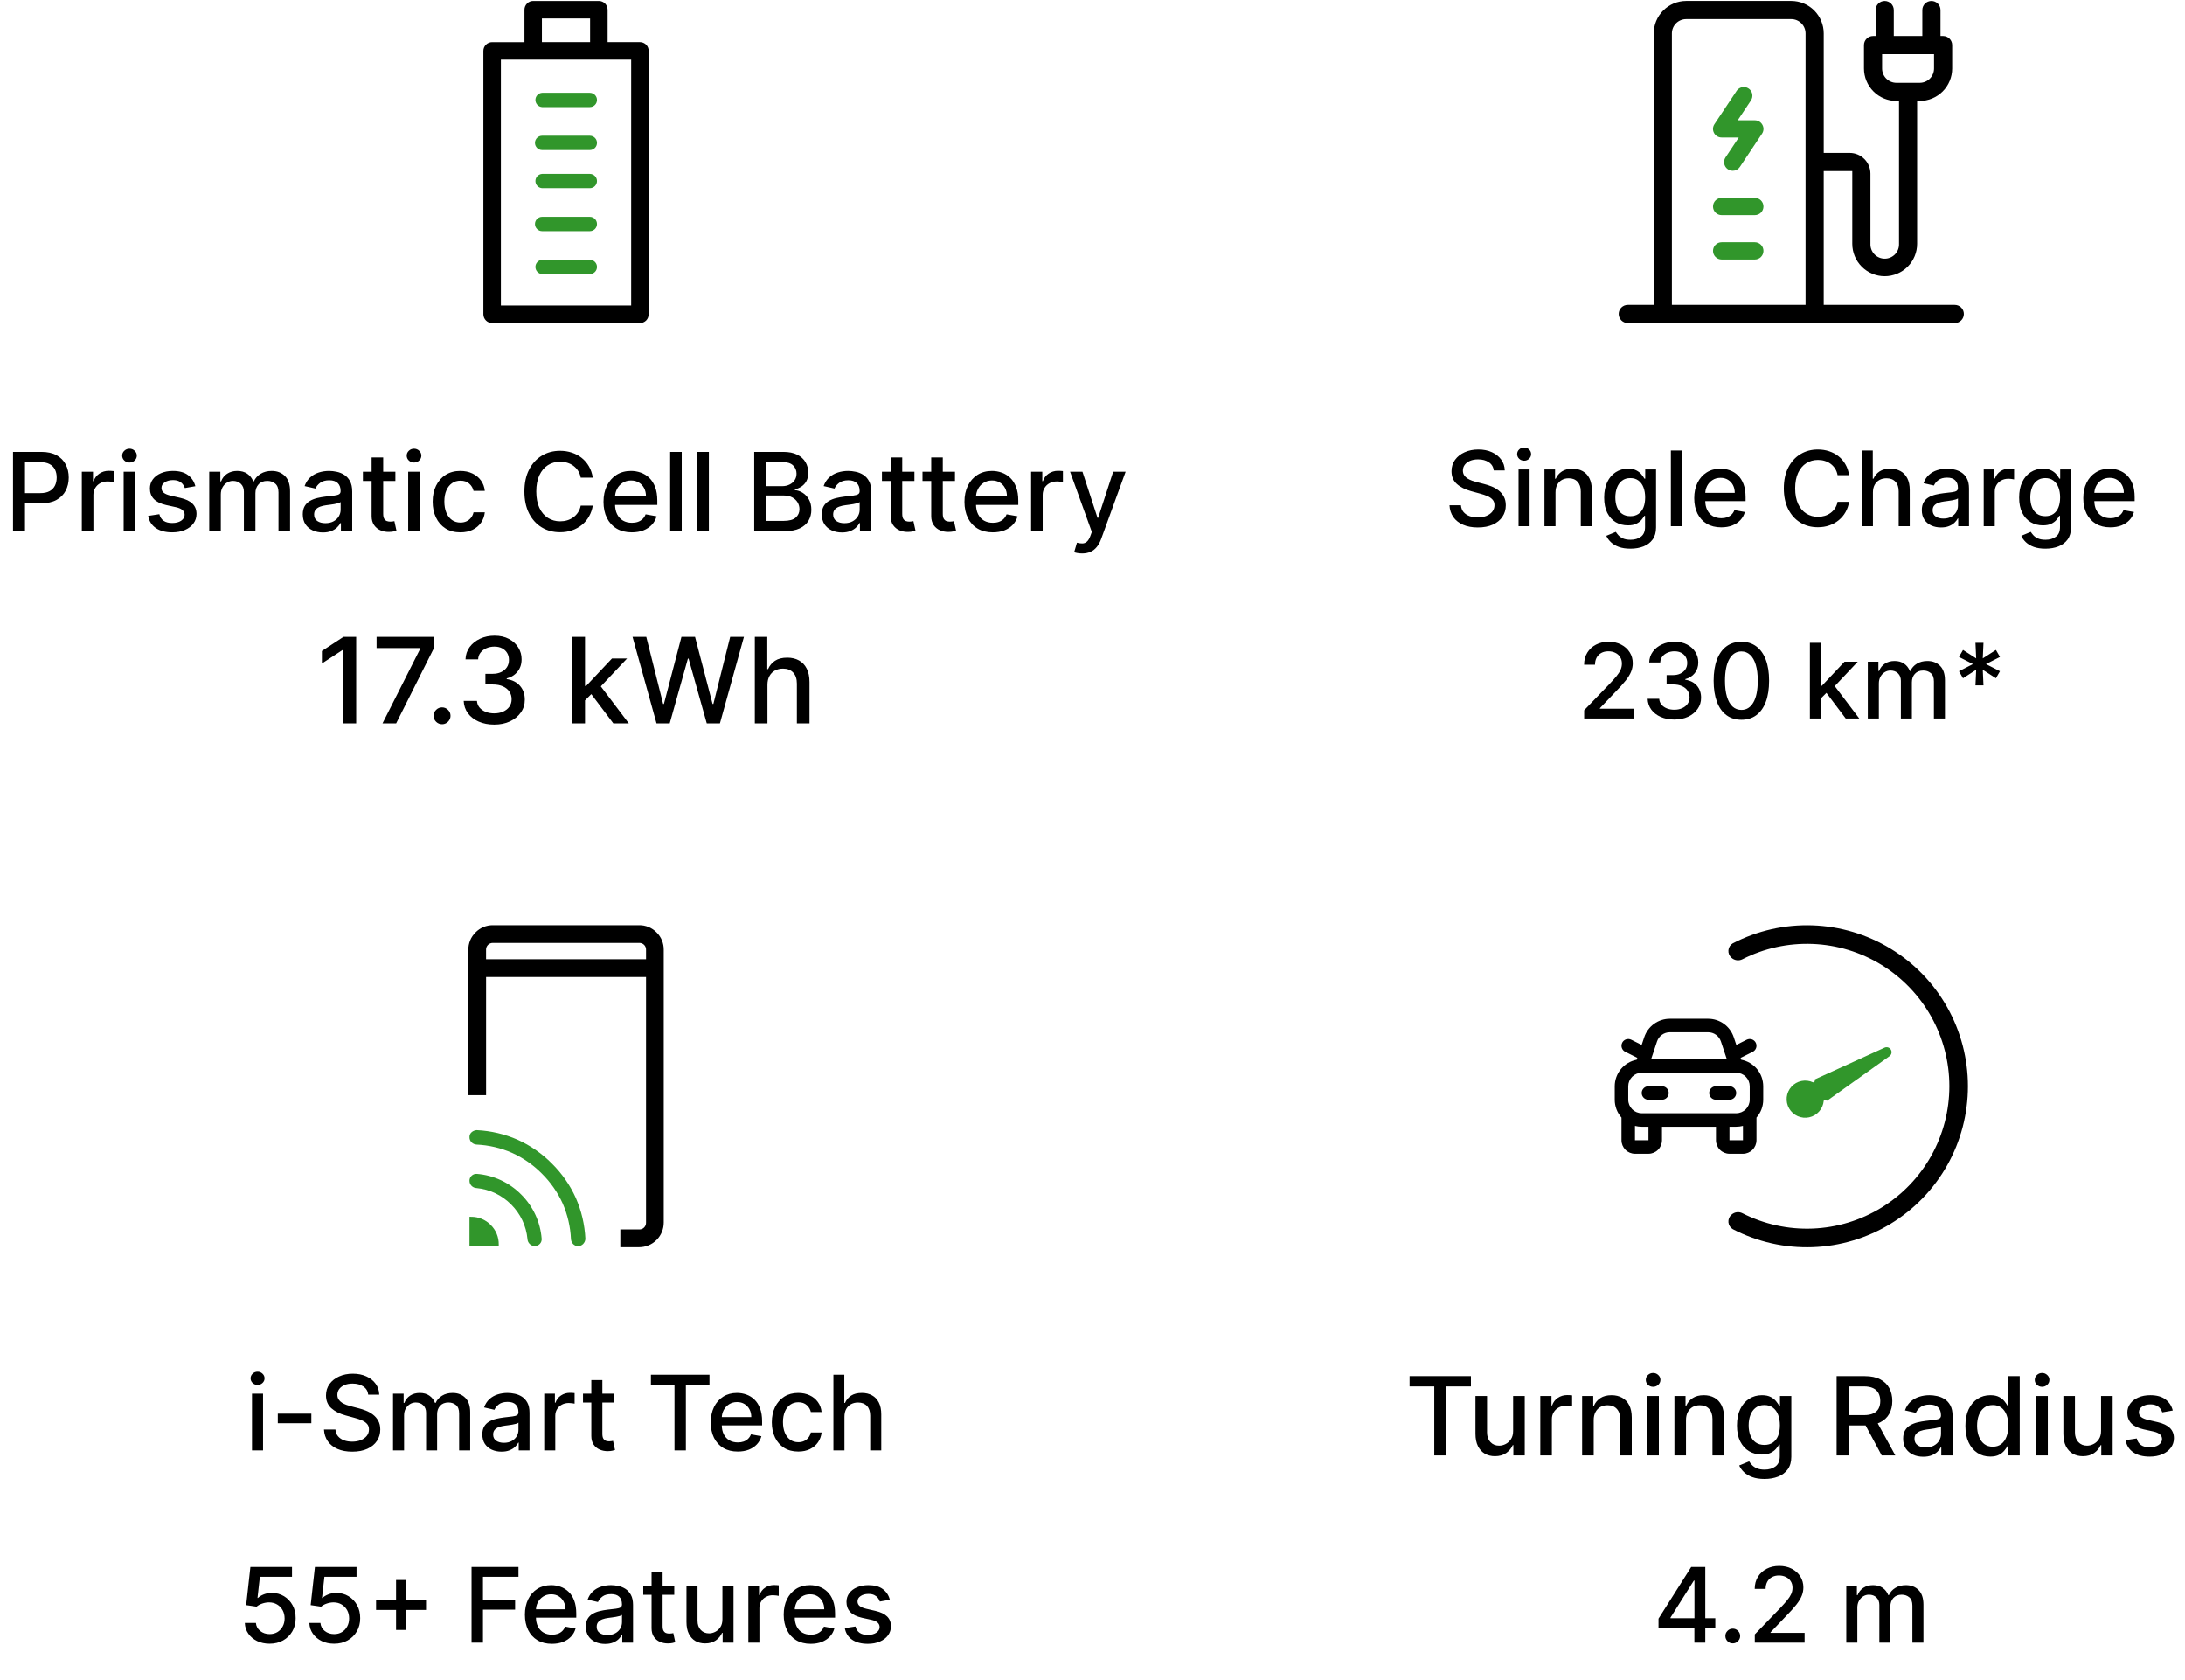 <svg xmlns="http://www.w3.org/2000/svg" width="441" height="339" viewBox="0 0 441 339" fill="none"><g clip-path="url(#clip0_116_20)"><path fill-rule="evenodd" clip-rule="evenodd" d="M351.674 244.842C351.323 244.662 350.925 244.593 350.533 244.644C350.141 244.696 349.774 244.865 349.481 245.13C349.259 245.316 349.085 245.553 348.975 245.821C348.865 246.089 348.821 246.38 348.847 246.668C348.873 246.957 348.969 247.235 349.125 247.479C349.282 247.722 349.496 247.924 349.747 248.068C354.701 250.634 360.231 251.881 365.806 251.69C371.381 251.499 376.813 249.876 381.58 246.977C386.346 244.079 390.285 240.002 393.019 235.139C395.753 230.277 397.189 224.792 397.189 219.214C397.189 213.635 395.753 208.151 393.019 203.288C390.285 198.426 386.346 194.349 381.58 191.45C376.813 188.552 371.381 186.929 365.806 186.738C360.231 186.547 354.701 187.794 349.747 190.36C349.496 190.503 349.282 190.705 349.125 190.949C348.968 191.193 348.873 191.47 348.846 191.759C348.82 192.048 348.864 192.338 348.974 192.606C349.085 192.874 349.258 193.112 349.48 193.298C349.773 193.562 350.14 193.732 350.532 193.783C350.924 193.834 351.322 193.766 351.674 193.586C356.056 191.359 360.936 190.294 365.848 190.491C370.76 190.688 375.539 192.141 379.729 194.712C383.919 197.283 387.38 200.886 389.781 205.175C392.181 209.465 393.442 214.299 393.442 219.214C393.442 224.13 392.181 228.964 389.781 233.253C387.38 237.543 383.919 241.146 379.729 243.716C375.539 246.287 370.76 247.741 365.848 247.938C360.936 248.135 356.056 247.069 351.674 244.843L351.674 244.842Z" fill="black"></path><path fill-rule="evenodd" clip-rule="evenodd" d="M368.564 222.043C368.462 221.867 368.1 221.978 368.081 222.18C368.004 222.971 367.679 223.717 367.151 224.311C366.624 224.905 365.921 225.316 365.144 225.485C364.368 225.654 363.558 225.571 362.831 225.25C362.105 224.929 361.499 224.385 361.102 223.697C360.704 223.009 360.535 222.212 360.62 221.422C360.704 220.632 361.038 219.889 361.572 219.301C362.106 218.713 362.813 218.309 363.591 218.149C364.369 217.988 365.178 218.079 365.901 218.408C366.09 218.492 366.364 218.234 366.264 218.058C366.251 218.036 366.243 218.012 366.24 217.987C366.238 217.961 366.24 217.936 366.248 217.912C366.256 217.888 366.268 217.866 366.285 217.847C366.302 217.828 366.323 217.813 366.346 217.803L380.362 211.422C380.588 211.319 380.845 211.304 381.081 211.38C381.318 211.455 381.518 211.617 381.642 211.832C381.767 212.047 381.806 212.301 381.754 212.544C381.701 212.787 381.56 213.001 381.357 213.146L368.825 222.096C368.805 222.111 368.782 222.121 368.757 222.126C368.732 222.131 368.707 222.131 368.682 222.126C368.658 222.12 368.635 222.11 368.614 222.095C368.594 222.08 368.577 222.062 368.564 222.04L368.564 222.043Z" fill="#31962B"></path><path fill-rule="evenodd" clip-rule="evenodd" d="M331.332 210.872L329.235 209.823C329.075 209.743 328.901 209.695 328.723 209.683C328.544 209.67 328.365 209.693 328.195 209.749C328.026 209.806 327.869 209.895 327.734 210.012C327.599 210.129 327.488 210.272 327.408 210.432C327.328 210.592 327.28 210.766 327.268 210.944C327.255 211.122 327.278 211.302 327.334 211.471C327.391 211.641 327.48 211.798 327.597 211.933C327.714 212.068 327.857 212.179 328.017 212.259L330.464 213.482L330.339 213.859C329.092 214.096 327.967 214.76 327.157 215.737C326.347 216.715 325.904 217.944 325.903 219.214V221.938C325.902 223.265 326.386 224.547 327.266 225.541V230.111C327.267 230.833 327.555 231.526 328.065 232.036C328.576 232.547 329.268 232.834 329.99 232.836H332.714C333.436 232.834 334.129 232.547 334.639 232.036C335.15 231.526 335.437 230.833 335.439 230.111V227.387H346.336V230.111C346.338 230.833 346.625 231.526 347.136 232.036C347.647 232.547 348.339 232.834 349.061 232.836H351.785C352.507 232.834 353.2 232.547 353.71 232.036C354.221 231.526 354.508 230.833 354.51 230.111V225.541C355.389 224.547 355.874 223.265 355.872 221.938V219.214C355.871 217.944 355.428 216.715 354.618 215.737C353.809 214.76 352.683 214.096 351.436 213.859L351.311 213.482L353.758 212.259C353.918 212.179 354.061 212.068 354.178 211.933C354.295 211.798 354.385 211.641 354.441 211.471C354.498 211.302 354.52 211.122 354.507 210.944C354.495 210.766 354.447 210.592 354.367 210.432C354.287 210.272 354.176 210.129 354.041 210.012C353.906 209.895 353.749 209.806 353.58 209.749C353.41 209.693 353.231 209.67 353.053 209.683C352.874 209.695 352.7 209.743 352.54 209.823L350.443 210.872L349.924 209.318C349.563 208.233 348.869 207.289 347.941 206.62C347.014 205.952 345.899 205.592 344.756 205.592H337.024C335.881 205.592 334.766 205.952 333.838 206.62C332.911 207.289 332.217 208.233 331.856 209.318L331.337 210.872H331.332ZM329.987 227.215V230.11H332.712V227.387H331.349C330.89 227.387 330.432 227.33 329.987 227.216V227.215ZM351.782 227.215C351.337 227.329 350.88 227.386 350.42 227.386H349.058V230.11H351.782V227.214V227.215ZM350.395 216.488H331.332C330.614 216.495 329.927 216.785 329.422 217.295C328.916 217.805 328.631 218.494 328.63 219.213V221.937C328.631 222.659 328.919 223.351 329.429 223.862C329.94 224.373 330.632 224.66 331.354 224.662H350.424C351.146 224.66 351.838 224.373 352.349 223.862C352.859 223.351 353.147 222.659 353.148 221.937V219.213C353.147 218.494 352.862 217.805 352.357 217.295C351.851 216.785 351.164 216.495 350.446 216.488H350.398H350.395ZM332.712 221.937H335.442C335.803 221.936 336.149 221.791 336.404 221.535C336.658 221.279 336.801 220.932 336.8 220.571C336.798 220.209 336.654 219.863 336.398 219.609C336.141 219.354 335.794 219.212 335.433 219.213H332.709C332.347 219.213 332.001 219.356 331.745 219.612C331.49 219.867 331.347 220.214 331.347 220.575C331.347 220.936 331.49 221.283 331.745 221.538C332.001 221.794 332.347 221.937 332.709 221.937H332.712ZM346.334 221.937H349.064C349.425 221.936 349.771 221.791 350.026 221.535C350.28 221.279 350.423 220.932 350.422 220.571C350.421 220.209 350.276 219.863 350.02 219.609C349.763 219.354 349.417 219.212 349.055 219.213H346.331C345.97 219.213 345.623 219.356 345.368 219.612C345.112 219.867 344.969 220.214 344.969 220.575C344.969 220.936 345.112 221.283 345.368 221.538C345.623 221.794 345.97 221.937 346.331 221.937H346.334ZM348.531 213.764L347.335 210.177C347.154 209.635 346.808 209.163 346.344 208.829C345.88 208.495 345.323 208.315 344.751 208.315H337.019C336.447 208.315 335.89 208.495 335.426 208.83C334.962 209.164 334.616 209.636 334.435 210.179L333.24 213.765L348.531 213.764Z" fill="black"></path></g><path d="M284.496 279.796V277.718H296.879V279.796H291.887V293.718H289.48V279.796H284.496ZM305.396 288.741V281.718H307.74V293.718H305.443V291.639H305.318C305.042 292.28 304.6 292.814 303.99 293.241C303.386 293.663 302.633 293.874 301.732 293.874C300.962 293.874 300.279 293.705 299.686 293.366C299.097 293.022 298.633 292.514 298.295 291.843C297.962 291.171 297.795 290.34 297.795 289.35V281.718H300.131V289.069C300.131 289.887 300.357 290.538 300.811 291.022C301.264 291.507 301.852 291.749 302.576 291.749C303.014 291.749 303.449 291.639 303.881 291.421C304.318 291.202 304.68 290.871 304.967 290.428C305.258 289.986 305.402 289.423 305.396 288.741ZM310.879 293.718V281.718H313.137V283.624H313.262C313.48 282.978 313.866 282.47 314.418 282.1C314.975 281.725 315.605 281.538 316.309 281.538C316.454 281.538 316.626 281.543 316.824 281.553C317.027 281.564 317.186 281.577 317.301 281.593V283.827C317.207 283.801 317.04 283.772 316.801 283.741C316.561 283.705 316.322 283.686 316.082 283.686C315.53 283.686 315.038 283.803 314.605 284.038C314.178 284.267 313.84 284.587 313.59 284.999C313.34 285.405 313.215 285.869 313.215 286.389V293.718H310.879ZM321.658 286.593V293.718H319.322V281.718H321.564V283.671H321.713C321.989 283.035 322.421 282.525 323.01 282.139C323.604 281.754 324.351 281.561 325.252 281.561C326.07 281.561 326.786 281.733 327.4 282.077C328.015 282.415 328.492 282.921 328.83 283.593C329.169 284.264 329.338 285.095 329.338 286.085V293.718H327.002V286.366C327.002 285.496 326.775 284.816 326.322 284.327C325.869 283.832 325.247 283.585 324.455 283.585C323.913 283.585 323.432 283.702 323.01 283.936C322.593 284.171 322.262 284.514 322.018 284.968C321.778 285.415 321.658 285.957 321.658 286.593ZM332.471 293.718V281.718H334.807V293.718H332.471ZM333.65 279.866C333.244 279.866 332.895 279.731 332.604 279.46C332.317 279.184 332.174 278.856 332.174 278.475C332.174 278.09 332.317 277.762 332.604 277.491C332.895 277.215 333.244 277.077 333.65 277.077C334.057 277.077 334.403 277.215 334.689 277.491C334.981 277.762 335.127 278.09 335.127 278.475C335.127 278.856 334.981 279.184 334.689 279.46C334.403 279.731 334.057 279.866 333.65 279.866ZM340.285 286.593V293.718H337.949V281.718H340.191V283.671H340.34C340.616 283.035 341.048 282.525 341.637 282.139C342.23 281.754 342.978 281.561 343.879 281.561C344.697 281.561 345.413 281.733 346.027 282.077C346.642 282.415 347.118 282.921 347.457 283.593C347.796 284.264 347.965 285.095 347.965 286.085V293.718H345.629V286.366C345.629 285.496 345.402 284.816 344.949 284.327C344.496 283.832 343.874 283.585 343.082 283.585C342.54 283.585 342.059 283.702 341.637 283.936C341.22 284.171 340.889 284.514 340.645 284.968C340.405 285.415 340.285 285.957 340.285 286.593ZM356.129 298.468C355.176 298.468 354.355 298.343 353.668 298.093C352.986 297.843 352.428 297.512 351.996 297.1C351.564 296.689 351.241 296.238 351.027 295.749L353.035 294.921C353.176 295.15 353.363 295.392 353.598 295.647C353.837 295.908 354.16 296.129 354.566 296.311C354.978 296.494 355.507 296.585 356.152 296.585C357.038 296.585 357.77 296.369 358.348 295.936C358.926 295.509 359.215 294.827 359.215 293.889V291.53H359.066C358.926 291.785 358.723 292.069 358.457 292.382C358.197 292.694 357.837 292.965 357.379 293.194C356.921 293.423 356.324 293.538 355.59 293.538C354.642 293.538 353.788 293.316 353.027 292.874C352.272 292.426 351.673 291.767 351.23 290.897C350.793 290.022 350.574 288.947 350.574 287.671C350.574 286.395 350.79 285.301 351.223 284.389C351.66 283.478 352.259 282.78 353.02 282.296C353.78 281.806 354.642 281.561 355.605 281.561C356.35 281.561 356.952 281.686 357.41 281.936C357.868 282.181 358.225 282.468 358.48 282.796C358.741 283.124 358.941 283.413 359.082 283.663H359.254V281.718H361.543V293.983C361.543 295.014 361.303 295.861 360.824 296.522C360.345 297.184 359.697 297.673 358.879 297.991C358.066 298.309 357.15 298.468 356.129 298.468ZM356.105 291.6C356.777 291.6 357.345 291.444 357.809 291.132C358.277 290.814 358.632 290.361 358.871 289.772C359.116 289.178 359.238 288.468 359.238 287.639C359.238 286.832 359.118 286.121 358.879 285.507C358.639 284.892 358.288 284.413 357.824 284.069C357.361 283.72 356.788 283.546 356.105 283.546C355.402 283.546 354.816 283.728 354.348 284.093C353.879 284.452 353.525 284.941 353.285 285.561C353.051 286.181 352.934 286.874 352.934 287.639C352.934 288.426 353.053 289.116 353.293 289.71C353.533 290.303 353.887 290.767 354.355 291.1C354.829 291.434 355.413 291.6 356.105 291.6ZM370.686 293.718V277.718H376.389C377.628 277.718 378.657 277.931 379.475 278.358C380.298 278.785 380.912 279.376 381.318 280.132C381.725 280.882 381.928 281.749 381.928 282.733C381.928 283.712 381.722 284.574 381.311 285.319C380.904 286.059 380.29 286.634 379.467 287.046C378.649 287.457 377.62 287.663 376.381 287.663H372.061V285.585H376.162C376.943 285.585 377.579 285.473 378.068 285.249C378.563 285.025 378.925 284.699 379.154 284.272C379.383 283.845 379.498 283.332 379.498 282.733C379.498 282.129 379.381 281.606 379.146 281.163C378.917 280.72 378.555 280.382 378.061 280.147C377.571 279.908 376.928 279.788 376.131 279.788H373.1V293.718H370.686ZM378.584 286.499L382.537 293.718H379.787L375.912 286.499H378.584ZM388.17 293.983C387.41 293.983 386.722 293.843 386.107 293.561C385.493 293.275 385.006 292.861 384.646 292.319C384.292 291.777 384.115 291.113 384.115 290.327C384.115 289.65 384.245 289.093 384.506 288.655C384.766 288.218 385.118 287.871 385.561 287.616C386.003 287.361 386.498 287.168 387.045 287.038C387.592 286.908 388.149 286.809 388.717 286.741C389.436 286.658 390.019 286.59 390.467 286.538C390.915 286.481 391.24 286.389 391.443 286.264C391.646 286.139 391.748 285.936 391.748 285.655V285.6C391.748 284.918 391.555 284.389 391.17 284.014C390.79 283.639 390.222 283.452 389.467 283.452C388.68 283.452 388.061 283.626 387.607 283.975C387.16 284.319 386.85 284.702 386.678 285.124L384.482 284.624C384.743 283.895 385.123 283.306 385.623 282.858C386.128 282.405 386.709 282.077 387.365 281.874C388.021 281.665 388.712 281.561 389.436 281.561C389.915 281.561 390.423 281.619 390.959 281.733C391.501 281.843 392.006 282.046 392.475 282.343C392.949 282.639 393.337 283.064 393.639 283.616C393.941 284.163 394.092 284.874 394.092 285.749V293.718H391.811V292.077H391.717C391.566 292.379 391.339 292.676 391.037 292.968C390.735 293.259 390.347 293.501 389.873 293.694C389.399 293.887 388.831 293.983 388.17 293.983ZM388.678 292.108C389.324 292.108 389.876 291.981 390.334 291.725C390.798 291.47 391.149 291.137 391.389 290.725C391.633 290.309 391.756 289.863 391.756 289.389V287.843C391.673 287.926 391.511 288.004 391.271 288.077C391.037 288.145 390.769 288.205 390.467 288.257C390.165 288.303 389.87 288.348 389.584 288.389C389.298 288.426 389.058 288.457 388.865 288.483C388.412 288.54 387.998 288.637 387.623 288.772C387.253 288.908 386.956 289.103 386.732 289.358C386.514 289.608 386.404 289.941 386.404 290.358C386.404 290.936 386.618 291.374 387.045 291.671C387.472 291.962 388.016 292.108 388.678 292.108ZM401.695 293.952C400.727 293.952 399.862 293.705 399.102 293.21C398.346 292.71 397.753 291.999 397.32 291.077C396.893 290.15 396.68 289.038 396.68 287.741C396.68 286.444 396.896 285.335 397.328 284.413C397.766 283.491 398.365 282.785 399.125 282.296C399.885 281.806 400.747 281.561 401.711 281.561C402.456 281.561 403.055 281.686 403.508 281.936C403.966 282.181 404.32 282.468 404.57 282.796C404.826 283.124 405.023 283.413 405.164 283.663H405.305V277.718H407.641V293.718H405.359V291.85H405.164C405.023 292.106 404.82 292.397 404.555 292.725C404.294 293.053 403.935 293.34 403.477 293.585C403.018 293.83 402.424 293.952 401.695 293.952ZM402.211 291.96C402.883 291.96 403.451 291.783 403.914 291.428C404.383 291.069 404.737 290.572 404.977 289.936C405.221 289.301 405.344 288.561 405.344 287.718C405.344 286.884 405.224 286.155 404.984 285.53C404.745 284.905 404.393 284.418 403.93 284.069C403.466 283.72 402.893 283.546 402.211 283.546C401.508 283.546 400.922 283.728 400.453 284.093C399.984 284.457 399.63 284.955 399.391 285.585C399.156 286.215 399.039 286.926 399.039 287.718C399.039 288.52 399.159 289.241 399.398 289.882C399.638 290.522 399.992 291.03 400.461 291.405C400.935 291.775 401.518 291.96 402.211 291.96ZM410.975 293.718V281.718H413.311V293.718H410.975ZM412.154 279.866C411.748 279.866 411.399 279.731 411.107 279.46C410.821 279.184 410.678 278.856 410.678 278.475C410.678 278.09 410.821 277.762 411.107 277.491C411.399 277.215 411.748 277.077 412.154 277.077C412.561 277.077 412.907 277.215 413.193 277.491C413.485 277.762 413.631 278.09 413.631 278.475C413.631 278.856 413.485 279.184 413.193 279.46C412.907 279.731 412.561 279.866 412.154 279.866ZM424.055 288.741V281.718H426.398V293.718H424.102V291.639H423.977C423.701 292.28 423.258 292.814 422.648 293.241C422.044 293.663 421.292 293.874 420.391 293.874C419.62 293.874 418.938 293.705 418.344 293.366C417.755 293.022 417.292 292.514 416.953 291.843C416.62 291.171 416.453 290.34 416.453 289.35V281.718H418.789V289.069C418.789 289.887 419.016 290.538 419.469 291.022C419.922 291.507 420.51 291.749 421.234 291.749C421.672 291.749 422.107 291.639 422.539 291.421C422.977 291.202 423.339 290.871 423.625 290.428C423.917 289.986 424.06 289.423 424.055 288.741ZM438.529 284.647L436.412 285.022C436.324 284.751 436.183 284.494 435.99 284.249C435.803 284.004 435.548 283.803 435.225 283.647C434.902 283.491 434.498 283.413 434.014 283.413C433.352 283.413 432.8 283.561 432.357 283.858C431.915 284.15 431.693 284.527 431.693 284.991C431.693 285.392 431.842 285.715 432.139 285.96C432.436 286.205 432.915 286.405 433.576 286.561L435.482 286.999C436.587 287.254 437.41 287.647 437.951 288.178C438.493 288.71 438.764 289.4 438.764 290.249C438.764 290.968 438.555 291.608 438.139 292.171C437.727 292.728 437.152 293.165 436.412 293.483C435.678 293.801 434.826 293.96 433.857 293.96C432.514 293.96 431.417 293.673 430.568 293.1C429.719 292.522 429.199 291.702 429.006 290.639L431.264 290.296C431.404 290.884 431.693 291.33 432.131 291.632C432.568 291.928 433.139 292.077 433.842 292.077C434.607 292.077 435.219 291.918 435.678 291.6C436.136 291.277 436.365 290.884 436.365 290.421C436.365 290.046 436.225 289.731 435.943 289.475C435.667 289.22 435.243 289.027 434.67 288.897L432.639 288.452C431.519 288.197 430.691 287.79 430.154 287.233C429.623 286.676 429.357 285.97 429.357 285.116C429.357 284.408 429.555 283.788 429.951 283.257C430.347 282.725 430.894 282.311 431.592 282.014C432.29 281.712 433.089 281.561 433.99 281.561C435.287 281.561 436.308 281.843 437.053 282.405C437.798 282.962 438.29 283.71 438.529 284.647Z" fill="black"></path><path d="M334.738 328.525V326.66L341.338 316.235H342.807V318.979H341.875L337.154 326.451V326.571H346.2V328.525H334.738ZM341.979 331.508V327.958L341.994 327.108V316.235H344.179V331.508H341.979ZM349.724 331.649C349.316 331.649 348.966 331.505 348.672 331.217C348.379 330.923 348.232 330.57 348.232 330.158C348.232 329.75 348.379 329.402 348.672 329.114C348.966 328.82 349.316 328.674 349.724 328.674C350.132 328.674 350.482 328.82 350.775 329.114C351.069 329.402 351.215 329.75 351.215 330.158C351.215 330.431 351.146 330.682 351.007 330.911C350.872 331.135 350.693 331.314 350.47 331.448C350.246 331.582 349.997 331.649 349.724 331.649ZM354.172 331.508V329.837L359.34 324.483C359.892 323.901 360.347 323.391 360.705 322.954C361.068 322.511 361.339 322.091 361.518 321.694C361.697 321.296 361.786 320.873 361.786 320.426C361.786 319.919 361.667 319.481 361.428 319.113C361.19 318.741 360.864 318.455 360.451 318.256C360.039 318.052 359.574 317.95 359.057 317.95C358.51 317.95 358.033 318.062 357.625 318.286C357.217 318.509 356.904 318.825 356.685 319.233C356.467 319.64 356.357 320.118 356.357 320.665H354.157C354.157 319.735 354.371 318.922 354.799 318.226C355.226 317.53 355.813 316.991 356.559 316.608C357.304 316.22 358.152 316.026 359.102 316.026C360.061 316.026 360.906 316.217 361.637 316.6C362.373 316.978 362.947 317.495 363.36 318.151C363.772 318.803 363.979 319.538 363.979 320.359C363.979 320.926 363.872 321.48 363.658 322.022C363.449 322.564 363.084 323.168 362.562 323.834C362.04 324.495 361.314 325.298 360.384 326.243L357.349 329.42V329.531H364.225V331.508H354.172ZM372.639 331.508V320.053H374.779V321.917H374.921C375.159 321.286 375.549 320.794 376.091 320.441C376.633 320.083 377.282 319.904 378.038 319.904C378.803 319.904 379.445 320.083 379.962 320.441C380.484 320.799 380.869 321.291 381.118 321.917H381.237C381.51 321.306 381.945 320.819 382.542 320.456C383.139 320.088 383.85 319.904 384.675 319.904C385.714 319.904 386.562 320.23 387.218 320.881C387.879 321.532 388.21 322.514 388.21 323.826V331.508H385.98V324.035C385.98 323.26 385.769 322.698 385.346 322.35C384.923 322.002 384.419 321.828 383.832 321.828C383.106 321.828 382.542 322.052 382.139 322.499C381.737 322.942 381.535 323.511 381.535 324.207V331.508H379.313V323.894C379.313 323.272 379.119 322.772 378.731 322.395C378.343 322.017 377.839 321.828 377.217 321.828C376.795 321.828 376.405 321.94 376.047 322.163C375.694 322.382 375.408 322.688 375.189 323.081C374.975 323.473 374.868 323.928 374.868 324.445V331.508H372.639Z" fill="black"></path><g clip-path="url(#clip1_116_20)"><path d="M394.534 65.191H328.535C328.048 65.191 327.582 64.998 327.238 64.654C326.894 64.31 326.7 63.843 326.7 63.356C326.7 62.87 326.894 62.403 327.238 62.059C327.582 61.715 328.048 61.522 328.535 61.522H333.775V6.748C333.776 5.011 334.466 3.345 335.694 2.117C336.921 0.888 338.586 0.196 340.323 0.193L361.537 0.193C363.273 0.196 364.938 0.888 366.165 2.117C367.393 3.346 368.083 5.011 368.084 6.748V30.858H373.327C374.437 30.86 375.502 31.303 376.286 32.089C377.071 32.875 377.512 33.94 377.512 35.051V49.202C377.496 49.591 377.558 49.979 377.696 50.343C377.834 50.707 378.044 51.039 378.313 51.32C378.582 51.601 378.906 51.824 379.264 51.977C379.622 52.13 380.007 52.208 380.396 52.208C380.785 52.208 381.17 52.13 381.528 51.977C381.886 51.824 382.209 51.601 382.479 51.32C382.748 51.039 382.958 50.707 383.096 50.343C383.233 49.979 383.296 49.591 383.28 49.202V20.375H382.755C381.018 20.372 379.353 19.68 378.126 18.452C376.898 17.223 376.208 15.557 376.206 13.821V9.104C376.207 8.618 376.4 8.153 376.743 7.81C377.086 7.466 377.552 7.273 378.038 7.273H378.556V2.031C378.556 1.545 378.749 1.078 379.093 0.734C379.437 0.39 379.904 0.197 380.39 0.197C380.877 0.197 381.343 0.39 381.687 0.734C382.031 1.078 382.225 1.545 382.225 2.031V7.272H387.984V2.031C387.984 1.545 388.178 1.078 388.522 0.734C388.866 0.39 389.332 0.197 389.819 0.197C390.305 0.197 390.772 0.39 391.116 0.734C391.46 1.078 391.653 1.545 391.653 2.031V7.272H392.178C392.663 7.272 393.129 7.465 393.472 7.809C393.815 8.152 394.008 8.617 394.009 9.103V13.82C394.008 15.556 393.317 17.222 392.09 18.451C390.862 19.679 389.197 20.371 387.46 20.373H386.935V49.202C386.935 50.938 386.246 52.602 385.019 53.829C383.791 55.056 382.127 55.746 380.391 55.746C378.656 55.746 376.991 55.056 375.764 53.829C374.537 52.602 373.847 50.938 373.847 49.202V34.531H368.082V61.522H394.534C395.021 61.522 395.488 61.715 395.832 62.059C396.176 62.403 396.369 62.87 396.369 63.356C396.369 63.843 396.176 64.31 395.832 64.654C395.488 64.998 395.021 65.191 394.534 65.191ZM340.323 3.862C339.558 3.862 338.824 4.166 338.282 4.707C337.741 5.248 337.437 5.983 337.437 6.748V61.522H364.416V6.748C364.416 5.984 364.113 5.251 363.573 4.71C363.033 4.168 362.301 3.864 361.537 3.862H340.323ZM379.866 10.942V13.823C379.866 14.588 380.17 15.322 380.711 15.864C381.253 16.405 381.987 16.709 382.752 16.709H387.462C388.227 16.709 388.962 16.405 389.503 15.864C390.044 15.322 390.348 14.588 390.348 13.823V10.942H379.866Z" fill="black"></path><path d="M354.179 52.376H347.479C347.017 52.376 346.574 52.193 346.248 51.866C345.921 51.539 345.737 51.096 345.737 50.634C345.737 50.172 345.921 49.729 346.248 49.403C346.574 49.076 347.017 48.892 347.479 48.892H354.179C354.641 48.892 355.084 49.076 355.411 49.403C355.738 49.729 355.921 50.172 355.921 50.634C355.921 51.096 355.738 51.539 355.411 51.866C355.084 52.193 354.641 52.376 354.179 52.376ZM354.179 43.418H347.479C347.017 43.418 346.574 43.235 346.248 42.908C345.921 42.582 345.737 42.139 345.737 41.677C345.737 41.215 345.921 40.772 346.248 40.445C346.574 40.118 347.017 39.935 347.479 39.935H354.179C354.641 39.935 355.084 40.118 355.411 40.445C355.738 40.772 355.921 41.215 355.921 41.677C355.921 42.139 355.738 42.582 355.411 42.908C355.084 43.235 354.641 43.418 354.179 43.418ZM349.709 34.461C349.395 34.46 349.087 34.373 348.818 34.211C348.549 34.049 348.329 33.817 348.181 33.54C348.033 33.263 347.963 32.951 347.978 32.638C347.993 32.324 348.093 32.02 348.266 31.759L350.936 27.749H347.479C347.164 27.751 346.855 27.666 346.584 27.505C346.313 27.344 346.092 27.112 345.944 26.834C345.793 26.558 345.721 26.246 345.736 25.932C345.752 25.618 345.854 25.314 346.032 25.054L350.502 18.336C350.693 18.05 350.964 17.826 351.282 17.694C351.6 17.562 351.95 17.527 352.287 17.594C352.625 17.66 352.935 17.826 353.179 18.069C353.422 18.313 353.588 18.623 353.655 18.96C353.745 19.413 353.653 19.883 353.397 20.268L350.726 24.278H354.179C354.495 24.276 354.806 24.362 355.077 24.524C355.347 24.687 355.568 24.921 355.715 25.201C355.867 25.477 355.938 25.789 355.923 26.103C355.908 26.418 355.805 26.722 355.628 26.981L351.157 33.693C350.999 33.932 350.783 34.128 350.531 34.263C350.278 34.399 349.995 34.469 349.709 34.469V34.461Z" fill="#31962B"></path></g><path d="M301.485 94.933C301.405 94.227 301.077 93.68 300.5 93.292C299.924 92.899 299.198 92.703 298.323 92.703C297.697 92.703 297.155 92.802 296.697 93.001C296.24 93.195 295.884 93.463 295.631 93.806C295.382 94.144 295.258 94.53 295.258 94.962C295.258 95.325 295.342 95.638 295.511 95.902C295.686 96.165 295.912 96.387 296.19 96.566C296.473 96.74 296.777 96.886 297.1 97.006C297.423 97.12 297.734 97.214 298.032 97.289L299.524 97.677C300.011 97.796 300.51 97.958 301.023 98.162C301.535 98.365 302.009 98.634 302.447 98.967C302.884 99.3 303.237 99.713 303.506 100.205C303.779 100.697 303.916 101.286 303.916 101.972C303.916 102.837 303.692 103.605 303.245 104.277C302.802 104.948 302.159 105.477 301.313 105.865C300.473 106.253 299.456 106.447 298.263 106.447C297.12 106.447 296.13 106.265 295.295 105.902C294.46 105.539 293.806 105.025 293.334 104.359C292.862 103.687 292.601 102.892 292.551 101.972H294.863C294.907 102.524 295.086 102.984 295.4 103.352C295.718 103.715 296.123 103.986 296.615 104.165C297.112 104.339 297.657 104.426 298.248 104.426C298.9 104.426 299.479 104.324 299.986 104.12C300.498 103.911 300.901 103.623 301.194 103.255C301.487 102.882 301.634 102.447 301.634 101.95C301.634 101.497 301.505 101.127 301.246 100.839C300.993 100.55 300.647 100.312 300.21 100.123C299.777 99.934 299.287 99.767 298.741 99.623L296.936 99.131C295.713 98.798 294.743 98.308 294.027 97.662C293.317 97.016 292.961 96.16 292.961 95.097C292.961 94.217 293.2 93.448 293.677 92.792C294.154 92.136 294.801 91.626 295.616 91.263C296.431 90.895 297.351 90.712 298.375 90.712C299.409 90.712 300.322 90.893 301.112 91.256C301.907 91.619 302.534 92.118 302.991 92.755C303.449 93.386 303.687 94.112 303.707 94.933H301.485ZM306.491 106.193V94.739H308.72V106.193H306.491ZM307.617 92.971C307.229 92.971 306.896 92.842 306.617 92.583C306.344 92.32 306.207 92.007 306.207 91.644C306.207 91.276 306.344 90.963 306.617 90.704C306.896 90.441 307.229 90.309 307.617 90.309C308.004 90.309 308.335 90.441 308.609 90.704C308.887 90.963 309.026 91.276 309.026 91.644C309.026 92.007 308.887 92.32 308.609 92.583C308.335 92.842 308.004 92.971 307.617 92.971ZM313.95 99.392V106.193H311.72V94.739H313.86V96.603H314.002C314.266 95.996 314.678 95.509 315.24 95.141C315.807 94.773 316.52 94.589 317.38 94.589C318.161 94.589 318.844 94.754 319.431 95.082C320.018 95.405 320.473 95.887 320.796 96.528C321.119 97.17 321.28 97.963 321.28 98.907V106.193H319.051V99.176C319.051 98.346 318.834 97.697 318.402 97.229C317.969 96.757 317.375 96.521 316.62 96.521C316.103 96.521 315.643 96.633 315.24 96.856C314.842 97.08 314.527 97.408 314.293 97.841C314.064 98.268 313.95 98.785 313.95 99.392ZM329.073 110.727C328.164 110.727 327.381 110.608 326.724 110.369C326.073 110.131 325.541 109.815 325.129 109.422C324.716 109.029 324.408 108.599 324.204 108.132L326.12 107.342C326.255 107.56 326.434 107.791 326.657 108.035C326.886 108.284 327.194 108.495 327.582 108.669C327.975 108.843 328.479 108.93 329.096 108.93C329.941 108.93 330.64 108.724 331.191 108.311C331.743 107.903 332.019 107.252 332.019 106.357V104.105H331.877C331.743 104.349 331.549 104.62 331.296 104.918C331.047 105.216 330.704 105.475 330.267 105.693C329.829 105.912 329.26 106.022 328.559 106.022C327.654 106.022 326.839 105.81 326.113 105.388C325.392 104.96 324.82 104.331 324.398 103.501C323.98 102.666 323.771 101.639 323.771 100.421C323.771 99.203 323.978 98.159 324.39 97.289C324.808 96.419 325.38 95.753 326.105 95.29C326.831 94.823 327.654 94.589 328.574 94.589C329.285 94.589 329.859 94.709 330.296 94.947C330.734 95.181 331.075 95.454 331.318 95.768C331.567 96.081 331.758 96.357 331.892 96.596H332.056V94.739H334.241V106.447C334.241 107.431 334.013 108.239 333.555 108.87C333.098 109.502 332.479 109.969 331.698 110.272C330.923 110.576 330.048 110.727 329.073 110.727ZM329.051 104.172C329.692 104.172 330.234 104.023 330.677 103.725C331.124 103.421 331.462 102.989 331.691 102.427C331.925 101.86 332.042 101.182 332.042 100.391C332.042 99.621 331.927 98.942 331.698 98.355C331.47 97.769 331.134 97.311 330.692 96.983C330.249 96.65 329.702 96.484 329.051 96.484C328.38 96.484 327.821 96.658 327.373 97.006C326.926 97.349 326.588 97.816 326.359 98.408C326.135 98.999 326.023 99.66 326.023 100.391C326.023 101.142 326.138 101.801 326.366 102.367C326.595 102.934 326.933 103.377 327.381 103.695C327.833 104.013 328.39 104.172 329.051 104.172ZM339.462 90.92V106.193H337.232V90.92H339.462ZM347.398 106.424C346.27 106.424 345.298 106.183 344.482 105.701C343.672 105.214 343.045 104.53 342.603 103.65C342.166 102.765 341.947 101.729 341.947 100.54C341.947 99.367 342.166 98.333 342.603 97.438C343.045 96.543 343.662 95.845 344.452 95.343C345.248 94.841 346.178 94.589 347.242 94.589C347.888 94.589 348.514 94.696 349.121 94.91C349.727 95.124 350.272 95.46 350.754 95.917C351.236 96.374 351.617 96.968 351.895 97.699C352.173 98.425 352.313 99.308 352.313 100.347V101.137H343.207V99.467H350.128C350.128 98.88 350.008 98.36 349.77 97.908C349.531 97.451 349.195 97.09 348.763 96.827C348.335 96.563 347.833 96.431 347.256 96.431C346.63 96.431 346.083 96.585 345.616 96.894C345.153 97.197 344.795 97.595 344.542 98.087C344.293 98.574 344.169 99.104 344.169 99.675V100.98C344.169 101.746 344.303 102.397 344.572 102.934C344.845 103.471 345.226 103.881 345.713 104.165C346.2 104.443 346.769 104.582 347.42 104.582C347.843 104.582 348.228 104.523 348.576 104.403C348.924 104.279 349.225 104.095 349.479 103.851C349.732 103.608 349.926 103.307 350.06 102.949L352.171 103.329C352.002 103.951 351.699 104.495 351.261 104.963C350.829 105.425 350.284 105.785 349.628 106.044C348.977 106.298 348.233 106.424 347.398 106.424ZM373.208 95.887H370.881C370.792 95.39 370.625 94.952 370.382 94.575C370.138 94.197 369.84 93.876 369.487 93.612C369.134 93.349 368.739 93.15 368.301 93.016C367.869 92.882 367.409 92.815 366.922 92.815C366.042 92.815 365.254 93.036 364.558 93.478C363.867 93.921 363.32 94.57 362.917 95.425C362.519 96.28 362.32 97.324 362.32 98.557C362.32 99.8 362.519 100.849 362.917 101.704C363.32 102.559 363.869 103.205 364.565 103.643C365.261 104.08 366.044 104.299 366.914 104.299C367.396 104.299 367.854 104.234 368.286 104.105C368.724 103.971 369.119 103.774 369.472 103.516C369.825 103.257 370.123 102.942 370.367 102.569C370.615 102.191 370.787 101.758 370.881 101.271L373.208 101.279C373.084 102.029 372.843 102.72 372.485 103.352C372.132 103.978 371.677 104.52 371.12 104.978C370.568 105.43 369.937 105.78 369.226 106.029C368.515 106.278 367.739 106.402 366.899 106.402C365.577 106.402 364.398 106.089 363.364 105.462C362.33 104.831 361.515 103.929 360.918 102.755C360.327 101.582 360.031 100.182 360.031 98.557C360.031 96.926 360.329 95.527 360.926 94.358C361.522 93.185 362.338 92.285 363.372 91.659C364.406 91.027 365.582 90.712 366.899 90.712C367.71 90.712 368.465 90.828 369.166 91.062C369.872 91.291 370.506 91.629 371.068 92.076C371.63 92.519 372.095 93.061 372.462 93.702C372.83 94.338 373.079 95.067 373.208 95.887ZM378.016 99.392V106.193H375.787V90.92H377.986V96.603H378.128C378.397 95.986 378.807 95.497 379.359 95.134C379.91 94.771 380.631 94.589 381.521 94.589C382.307 94.589 382.993 94.751 383.58 95.074C384.171 95.397 384.629 95.879 384.952 96.521C385.28 97.157 385.444 97.953 385.444 98.907V106.193H383.214V99.176C383.214 98.335 382.998 97.684 382.565 97.222C382.133 96.754 381.531 96.521 380.761 96.521C380.234 96.521 379.761 96.633 379.344 96.856C378.931 97.08 378.605 97.408 378.367 97.841C378.133 98.268 378.016 98.785 378.016 99.392ZM391.753 106.447C391.027 106.447 390.371 106.312 389.784 106.044C389.197 105.771 388.733 105.375 388.39 104.858C388.051 104.341 387.882 103.707 387.882 102.957C387.882 102.31 388.007 101.778 388.255 101.361C388.504 100.943 388.839 100.613 389.262 100.369C389.685 100.125 390.157 99.941 390.679 99.817C391.201 99.693 391.733 99.598 392.275 99.534C392.961 99.454 393.518 99.389 393.945 99.34C394.373 99.285 394.684 99.198 394.877 99.079C395.071 98.96 395.168 98.766 395.168 98.497V98.445C395.168 97.794 394.984 97.289 394.616 96.931C394.254 96.573 393.712 96.394 392.991 96.394C392.24 96.394 391.648 96.561 391.216 96.894C390.788 97.222 390.492 97.587 390.328 97.99L388.233 97.513C388.481 96.817 388.844 96.255 389.322 95.827C389.804 95.395 390.358 95.082 390.985 94.888C391.611 94.689 392.27 94.589 392.961 94.589C393.418 94.589 393.903 94.644 394.415 94.754C394.932 94.858 395.414 95.052 395.862 95.335C396.314 95.618 396.685 96.024 396.973 96.551C397.261 97.073 397.405 97.751 397.405 98.587V106.193H395.228V104.627H395.138C394.994 104.915 394.778 105.199 394.49 105.477C394.201 105.756 393.831 105.987 393.379 106.171C392.926 106.355 392.384 106.447 391.753 106.447ZM392.238 104.657C392.854 104.657 393.381 104.535 393.818 104.291C394.261 104.048 394.597 103.73 394.825 103.337C395.059 102.939 395.176 102.514 395.176 102.062V100.585C395.096 100.665 394.942 100.739 394.713 100.809C394.49 100.874 394.234 100.931 393.945 100.98C393.657 101.025 393.376 101.067 393.103 101.107C392.829 101.142 392.6 101.172 392.417 101.197C391.984 101.251 391.589 101.343 391.231 101.473C390.878 101.602 390.594 101.788 390.381 102.032C390.172 102.271 390.067 102.589 390.067 102.986C390.067 103.538 390.271 103.956 390.679 104.239C391.087 104.518 391.606 104.657 392.238 104.657ZM400.375 106.193V94.739H402.531V96.558H402.65C402.859 95.942 403.227 95.457 403.754 95.104C404.286 94.746 404.887 94.567 405.558 94.567C405.697 94.567 405.862 94.572 406.05 94.582C406.244 94.592 406.396 94.604 406.505 94.619V96.752C406.416 96.727 406.257 96.7 406.028 96.67C405.799 96.635 405.571 96.618 405.342 96.618C404.815 96.618 404.345 96.73 403.933 96.953C403.525 97.172 403.202 97.478 402.963 97.871C402.724 98.258 402.605 98.701 402.605 99.198V106.193H400.375ZM412.827 110.727C411.918 110.727 411.135 110.608 410.478 110.369C409.827 110.131 409.295 109.815 408.882 109.422C408.47 109.029 408.162 108.599 407.958 108.132L409.874 107.342C410.008 107.56 410.187 107.791 410.411 108.035C410.64 108.284 410.948 108.495 411.336 108.669C411.729 108.843 412.233 108.93 412.85 108.93C413.695 108.93 414.393 108.724 414.945 108.311C415.497 107.903 415.773 107.252 415.773 106.357V104.105H415.631C415.497 104.349 415.303 104.62 415.05 104.918C414.801 105.216 414.458 105.475 414.021 105.693C413.583 105.912 413.014 106.022 412.313 106.022C411.408 106.022 410.593 105.81 409.867 105.388C409.146 104.96 408.574 104.331 408.152 103.501C407.734 102.666 407.525 101.639 407.525 100.421C407.525 99.203 407.731 98.159 408.144 97.289C408.562 96.419 409.133 95.753 409.859 95.29C410.585 94.823 411.408 94.589 412.328 94.589C413.039 94.589 413.613 94.709 414.05 94.947C414.488 95.181 414.828 95.454 415.072 95.768C415.321 96.081 415.512 96.357 415.646 96.596H415.81V94.739H417.995V106.447C417.995 107.431 417.767 108.239 417.309 108.87C416.852 109.502 416.233 109.969 415.452 110.272C414.677 110.576 413.802 110.727 412.827 110.727ZM412.805 104.172C413.446 104.172 413.988 104.023 414.431 103.725C414.878 103.421 415.216 102.989 415.445 102.427C415.679 101.86 415.795 101.182 415.795 100.391C415.795 99.621 415.681 98.942 415.452 98.355C415.224 97.769 414.888 97.311 414.446 96.983C414.003 96.65 413.456 96.484 412.805 96.484C412.134 96.484 411.575 96.658 411.127 97.006C410.68 97.349 410.342 97.816 410.113 98.408C409.889 98.999 409.777 99.66 409.777 100.391C409.777 101.142 409.892 101.801 410.12 102.367C410.349 102.934 410.687 103.377 411.135 103.695C411.587 104.013 412.144 104.172 412.805 104.172ZM425.923 106.424C424.794 106.424 423.822 106.183 423.007 105.701C422.196 105.214 421.57 104.53 421.127 103.65C420.69 102.765 420.471 101.729 420.471 100.54C420.471 99.367 420.69 98.333 421.127 97.438C421.57 96.543 422.186 95.845 422.977 95.343C423.772 94.841 424.702 94.589 425.766 94.589C426.412 94.589 427.039 94.696 427.645 94.91C428.252 95.124 428.796 95.46 429.278 95.917C429.761 96.374 430.141 96.968 430.419 97.699C430.698 98.425 430.837 99.308 430.837 100.347V101.137H421.731V99.467H428.652C428.652 98.88 428.533 98.36 428.294 97.908C428.055 97.451 427.72 97.09 427.287 96.827C426.86 96.563 426.358 96.431 425.781 96.431C425.154 96.431 424.608 96.585 424.14 96.894C423.678 97.197 423.32 97.595 423.066 98.087C422.818 98.574 422.693 99.104 422.693 99.675V100.98C422.693 101.746 422.828 102.397 423.096 102.934C423.37 103.471 423.75 103.881 424.237 104.165C424.724 104.443 425.294 104.582 425.945 104.582C426.367 104.582 426.753 104.523 427.101 104.403C427.449 104.279 427.75 104.095 428.003 103.851C428.257 103.608 428.451 103.307 428.585 102.949L430.695 103.329C430.526 103.951 430.223 104.495 429.785 104.963C429.353 105.425 428.809 105.785 428.152 106.044C427.501 106.298 426.758 106.424 425.923 106.424Z" fill="black"></path><path d="M319.734 144.993V143.323L324.902 137.968C325.454 137.387 325.909 136.877 326.267 136.44C326.63 135.997 326.901 135.577 327.08 135.179C327.259 134.782 327.348 134.359 327.348 133.911C327.348 133.404 327.229 132.967 326.99 132.599C326.752 132.226 326.426 131.94 326.013 131.741C325.601 131.538 325.136 131.436 324.619 131.436C324.072 131.436 323.595 131.547 323.187 131.771C322.779 131.995 322.466 132.311 322.247 132.718C322.029 133.126 321.919 133.603 321.919 134.15H319.719C319.719 133.22 319.933 132.408 320.361 131.712C320.788 131.016 321.375 130.476 322.121 130.093C322.866 129.706 323.714 129.512 324.664 129.512C325.623 129.512 326.468 129.703 327.199 130.086C327.935 130.464 328.509 130.981 328.922 131.637C329.334 132.288 329.541 133.024 329.541 133.844C329.541 134.411 329.434 134.965 329.22 135.507C329.011 136.049 328.646 136.653 328.124 137.32C327.602 137.981 326.876 138.784 325.946 139.728L322.911 142.905V143.017H329.787V144.993H319.734ZM337.93 145.202C336.906 145.202 335.991 145.025 335.186 144.672C334.386 144.32 333.752 143.83 333.284 143.203C332.822 142.572 332.573 141.841 332.539 141.011H334.88C334.91 141.463 335.062 141.856 335.335 142.189C335.614 142.517 335.976 142.771 336.424 142.95C336.871 143.129 337.368 143.218 337.915 143.218C338.517 143.218 339.049 143.114 339.511 142.905C339.979 142.696 340.344 142.405 340.607 142.033C340.871 141.655 341.003 141.22 341.003 140.728C341.003 140.215 340.871 139.766 340.607 139.378C340.349 138.985 339.969 138.677 339.466 138.453C338.969 138.229 338.368 138.117 337.662 138.117H336.372V136.238H337.662C338.229 136.238 338.726 136.136 339.153 135.932C339.586 135.729 339.924 135.445 340.167 135.082C340.411 134.714 340.533 134.284 340.533 133.792C340.533 133.32 340.426 132.91 340.212 132.562C340.003 132.209 339.705 131.933 339.317 131.734C338.935 131.535 338.482 131.436 337.96 131.436C337.463 131.436 336.998 131.528 336.566 131.712C336.138 131.891 335.79 132.149 335.522 132.487C335.253 132.82 335.109 133.22 335.089 133.688H332.859C332.884 132.862 333.128 132.137 333.59 131.51C334.057 130.884 334.674 130.394 335.439 130.041C336.205 129.688 337.055 129.512 337.99 129.512C338.969 129.512 339.814 129.703 340.525 130.086C341.241 130.464 341.793 130.968 342.181 131.6C342.574 132.231 342.768 132.922 342.763 133.673C342.768 134.528 342.529 135.254 342.047 135.85C341.569 136.447 340.933 136.847 340.138 137.051V137.17C341.152 137.324 341.937 137.727 342.494 138.378C343.056 139.03 343.334 139.838 343.329 140.802C343.334 141.642 343.101 142.396 342.628 143.062C342.161 143.728 341.522 144.252 340.712 144.635C339.902 145.013 338.974 145.202 337.93 145.202ZM351.465 145.247C350.287 145.242 349.28 144.931 348.445 144.315C347.61 143.698 346.971 142.801 346.529 141.622C346.086 140.444 345.865 139.025 345.865 137.364C345.865 135.709 346.086 134.294 346.529 133.121C346.976 131.948 347.617 131.053 348.453 130.436C349.293 129.82 350.297 129.512 351.465 129.512C352.634 129.512 353.636 129.822 354.471 130.444C355.306 131.06 355.945 131.955 356.387 133.128C356.835 134.297 357.058 135.709 357.058 137.364C357.058 139.03 356.837 140.452 356.395 141.63C355.952 142.803 355.313 143.701 354.478 144.322C353.643 144.938 352.639 145.247 351.465 145.247ZM351.465 143.256C352.5 143.256 353.307 142.751 353.889 141.742C354.476 140.733 354.769 139.273 354.769 137.364C354.769 136.097 354.635 135.025 354.366 134.15C354.103 133.27 353.723 132.604 353.225 132.152C352.733 131.694 352.147 131.465 351.465 131.465C350.436 131.465 349.628 131.973 349.042 132.987C348.455 134.001 348.159 135.46 348.154 137.364C348.154 138.637 348.286 139.713 348.55 140.593C348.818 141.468 349.198 142.132 349.691 142.584C350.183 143.032 350.774 143.256 351.465 143.256ZM367.342 141.108L367.327 138.386H367.715L372.279 133.539H374.949L369.743 139.057H369.393L367.342 141.108ZM365.291 144.993V129.72H367.521V144.993H365.291ZM372.525 144.993L368.424 139.549L369.96 137.991L375.262 144.993H372.525ZM376.981 144.993V133.539H379.121V135.403H379.263C379.501 134.772 379.892 134.279 380.434 133.926C380.976 133.568 381.624 133.389 382.38 133.389C383.146 133.389 383.787 133.568 384.304 133.926C384.826 134.284 385.211 134.777 385.46 135.403H385.579C385.853 134.791 386.288 134.304 386.884 133.941C387.481 133.573 388.192 133.389 389.017 133.389C390.056 133.389 390.904 133.715 391.56 134.366C392.221 135.018 392.552 136 392.552 137.312V144.993H390.322V137.521C390.322 136.745 390.111 136.184 389.688 135.835C389.266 135.487 388.761 135.313 388.174 135.313C387.449 135.313 386.884 135.537 386.482 135.985C386.079 136.427 385.878 136.996 385.878 137.692V144.993H383.655V137.379C383.655 136.758 383.461 136.258 383.074 135.88C382.686 135.502 382.181 135.313 381.56 135.313C381.137 135.313 380.747 135.425 380.389 135.649C380.036 135.868 379.75 136.174 379.531 136.566C379.318 136.959 379.211 137.414 379.211 137.931V144.993H376.981ZM398.71 138.311L398.852 135.164L396.197 136.872L395.384 135.455L398.203 134.016L395.384 132.577L396.197 131.16L398.852 132.867L398.71 129.72H400.328L400.186 132.867L402.841 131.16L403.654 132.577L400.835 134.016L403.654 135.455L402.841 136.872L400.186 135.164L400.328 138.311H398.71Z" fill="black"></path><g clip-path="url(#clip2_116_20)"><path d="M130.915 10.269V63.427C130.914 63.895 130.731 64.345 130.405 64.68C130.072 65.01 129.622 65.195 129.153 65.195H99.323C99.092 65.196 98.864 65.15 98.652 65.061C98.439 64.973 98.246 64.844 98.084 64.68C97.752 64.348 97.563 63.897 97.559 63.427V10.273C97.558 10.041 97.603 9.812 97.692 9.597C97.781 9.383 97.911 9.188 98.075 9.024C98.239 8.86 98.434 8.731 98.648 8.642C98.862 8.554 99.092 8.508 99.323 8.509H105.852V1.97C105.851 1.738 105.896 1.508 105.985 1.293C106.073 1.078 106.203 0.884 106.367 0.719V0.71C106.53 0.546 106.724 0.415 106.938 0.326C107.151 0.238 107.38 0.193 107.611 0.195H120.869C121.338 0.196 121.789 0.383 122.121 0.716C122.445 1.052 122.629 1.499 122.636 1.966V8.505H129.154C129.386 8.503 129.616 8.548 129.831 8.636C130.046 8.724 130.241 8.854 130.406 9.018C130.57 9.182 130.7 9.377 130.788 9.592C130.876 9.807 130.92 10.037 130.919 10.269H130.915ZM101.093 61.648H127.39V12.044H101.093V61.648ZM109.373 8.501H119.098V3.732H109.373V8.501Z" fill="black"></path><path d="M120.49 20.172C120.489 20.554 120.336 20.919 120.065 21.189C119.795 21.459 119.428 21.61 119.046 21.61H109.418C109.051 21.587 108.708 21.425 108.456 21.157C108.205 20.889 108.065 20.535 108.065 20.168C108.065 19.801 108.205 19.448 108.456 19.181C108.708 18.913 109.051 18.751 109.418 18.727H119.046C119.429 18.727 119.797 18.88 120.068 19.151C120.339 19.421 120.49 19.789 120.49 20.172ZM120.49 28.837C120.49 29.22 120.339 29.587 120.068 29.858C119.797 30.129 119.429 30.281 119.046 30.281H109.418C109.035 30.281 108.668 30.129 108.397 29.858C108.126 29.587 107.974 29.22 107.974 28.837C107.974 28.454 108.126 28.087 108.397 27.816C108.668 27.545 109.035 27.393 109.418 27.393H119.046C119.429 27.393 119.797 27.545 120.068 27.816C120.339 28.087 120.49 28.454 120.49 28.837ZM120.49 36.54C120.489 36.922 120.336 37.288 120.065 37.557C119.795 37.827 119.428 37.978 119.046 37.978H109.418C109.051 37.955 108.708 37.793 108.456 37.525C108.205 37.257 108.065 36.903 108.065 36.536C108.065 36.169 108.205 35.816 108.456 35.549C108.708 35.281 109.051 35.119 109.418 35.096H119.046C119.429 35.096 119.797 35.248 120.068 35.519C120.339 35.789 120.49 36.157 120.49 36.54ZM120.49 45.205C120.49 45.588 120.339 45.955 120.068 46.226C119.797 46.497 119.429 46.649 119.046 46.649H109.418C109.035 46.649 108.668 46.497 108.397 46.226C108.126 45.955 107.974 45.588 107.974 45.205C107.974 44.822 108.126 44.455 108.397 44.184C108.668 43.913 109.035 43.761 109.418 43.761H119.046C119.429 43.761 119.797 43.913 120.068 44.184C120.339 44.455 120.49 44.822 120.49 45.205ZM120.49 53.871C120.49 54.254 120.339 54.621 120.068 54.892C119.797 55.163 119.429 55.315 119.046 55.315H109.418C109.051 55.292 108.708 55.129 108.456 54.862C108.205 54.594 108.065 54.242 108.065 53.874C108.065 53.507 108.205 53.153 108.456 52.885C108.708 52.617 109.051 52.455 109.418 52.432H119.046C119.428 52.432 119.795 52.584 120.065 52.853C120.336 53.123 120.489 53.489 120.49 53.871Z" fill="#31962B"></path></g><path d="M2.629 107.193V91.193H8.332C9.577 91.193 10.608 91.42 11.426 91.873C12.243 92.326 12.855 92.946 13.262 93.732C13.668 94.513 13.871 95.394 13.871 96.373C13.871 97.357 13.665 98.243 13.254 99.029C12.848 99.81 12.233 100.43 11.41 100.888C10.592 101.342 9.564 101.568 8.324 101.568H4.402V99.521H8.105C8.892 99.521 9.53 99.386 10.02 99.115C10.509 98.839 10.868 98.464 11.098 97.99C11.327 97.516 11.441 96.977 11.441 96.373C11.441 95.769 11.327 95.232 11.098 94.763C10.868 94.295 10.507 93.927 10.012 93.662C9.522 93.396 8.876 93.263 8.074 93.263H5.043V107.193H2.629ZM16.514 107.193V95.193H18.771V97.099H18.896C19.115 96.454 19.501 95.946 20.053 95.576C20.61 95.201 21.24 95.013 21.943 95.013C22.089 95.013 22.261 95.019 22.459 95.029C22.662 95.04 22.821 95.052 22.936 95.068V97.302C22.842 97.276 22.675 97.248 22.436 97.217C22.196 97.18 21.956 97.162 21.717 97.162C21.165 97.162 20.672 97.279 20.24 97.513C19.813 97.743 19.475 98.063 19.225 98.474C18.975 98.881 18.85 99.344 18.85 99.865V107.193H16.514ZM24.957 107.193V95.193H27.293V107.193H24.957ZM26.137 93.342C25.73 93.342 25.381 93.206 25.09 92.935C24.803 92.659 24.66 92.331 24.66 91.951C24.66 91.566 24.803 91.237 25.09 90.967C25.381 90.691 25.73 90.552 26.137 90.552C26.543 90.552 26.889 90.691 27.176 90.967C27.467 91.237 27.613 91.566 27.613 91.951C27.613 92.331 27.467 92.659 27.176 92.935C26.889 93.206 26.543 93.342 26.137 93.342ZM39.428 98.123L37.31 98.498C37.222 98.227 37.081 97.969 36.889 97.724C36.701 97.48 36.446 97.279 36.123 97.123C35.8 96.967 35.397 96.888 34.912 96.888C34.251 96.888 33.699 97.037 33.256 97.334C32.813 97.625 32.592 98.003 32.592 98.467C32.592 98.868 32.74 99.191 33.037 99.435C33.334 99.68 33.813 99.881 34.475 100.037L36.381 100.474C37.485 100.73 38.308 101.123 38.85 101.654C39.391 102.185 39.662 102.875 39.662 103.724C39.662 104.443 39.454 105.084 39.037 105.646C38.626 106.204 38.05 106.641 37.31 106.959C36.576 107.276 35.725 107.435 34.756 107.435C33.412 107.435 32.316 107.149 31.467 106.576C30.618 105.998 30.097 105.177 29.904 104.115L32.162 103.771C32.303 104.36 32.592 104.805 33.029 105.107C33.467 105.404 34.037 105.552 34.74 105.552C35.506 105.552 36.118 105.394 36.576 105.076C37.035 104.753 37.264 104.36 37.264 103.896C37.264 103.521 37.123 103.206 36.842 102.951C36.566 102.696 36.141 102.503 35.568 102.373L33.537 101.927C32.417 101.672 31.589 101.266 31.053 100.709C30.521 100.151 30.256 99.446 30.256 98.592C30.256 97.883 30.454 97.263 30.85 96.732C31.245 96.201 31.792 95.787 32.49 95.49C33.188 95.188 33.988 95.037 34.889 95.037C36.185 95.037 37.206 95.318 37.951 95.881C38.696 96.438 39.188 97.185 39.428 98.123ZM42.23 107.193V95.193H44.473V97.146H44.621C44.871 96.485 45.28 95.969 45.848 95.599C46.415 95.224 47.095 95.037 47.887 95.037C48.689 95.037 49.361 95.224 49.902 95.599C50.449 95.974 50.853 96.49 51.113 97.146H51.238C51.525 96.506 51.98 95.995 52.605 95.615C53.23 95.23 53.975 95.037 54.84 95.037C55.928 95.037 56.816 95.378 57.504 96.06C58.197 96.743 58.543 97.771 58.543 99.146V107.193H56.207V99.365C56.207 98.552 55.986 97.964 55.543 97.599C55.1 97.235 54.572 97.052 53.957 97.052C53.197 97.052 52.605 97.287 52.184 97.756C51.762 98.219 51.551 98.816 51.551 99.545V107.193H49.223V99.217C49.223 98.566 49.02 98.042 48.613 97.646C48.207 97.25 47.678 97.052 47.027 97.052C46.585 97.052 46.176 97.17 45.801 97.404C45.431 97.633 45.132 97.954 44.902 98.365C44.678 98.776 44.566 99.253 44.566 99.795V107.193H42.23ZM65.166 107.459C64.406 107.459 63.718 107.318 63.103 107.037C62.489 106.75 62.002 106.336 61.643 105.795C61.288 105.253 61.111 104.589 61.111 103.802C61.111 103.125 61.242 102.568 61.502 102.131C61.762 101.693 62.114 101.347 62.557 101.092C62.999 100.836 63.494 100.644 64.041 100.513C64.588 100.383 65.145 100.284 65.713 100.217C66.432 100.133 67.015 100.066 67.463 100.013C67.911 99.956 68.236 99.865 68.439 99.74C68.643 99.615 68.744 99.412 68.744 99.131V99.076C68.744 98.394 68.551 97.865 68.166 97.49C67.786 97.115 67.218 96.927 66.463 96.927C65.676 96.927 65.057 97.102 64.603 97.451C64.156 97.795 63.846 98.177 63.674 98.599L61.478 98.099C61.739 97.37 62.119 96.782 62.619 96.334C63.124 95.881 63.705 95.552 64.361 95.349C65.018 95.141 65.708 95.037 66.432 95.037C66.911 95.037 67.419 95.094 67.955 95.209C68.497 95.318 69.002 95.521 69.471 95.818C69.945 96.115 70.333 96.54 70.635 97.092C70.937 97.638 71.088 98.349 71.088 99.224V107.193H68.807V105.552H68.713C68.562 105.855 68.335 106.151 68.033 106.443C67.731 106.735 67.343 106.977 66.869 107.17C66.395 107.362 65.828 107.459 65.166 107.459ZM65.674 105.584C66.32 105.584 66.872 105.456 67.33 105.201C67.794 104.946 68.145 104.612 68.385 104.201C68.63 103.784 68.752 103.339 68.752 102.865V101.318C68.669 101.401 68.507 101.48 68.268 101.552C68.033 101.62 67.765 101.68 67.463 101.732C67.161 101.779 66.867 101.823 66.58 101.865C66.294 101.901 66.054 101.933 65.861 101.959C65.408 102.016 64.994 102.112 64.619 102.248C64.249 102.383 63.953 102.579 63.728 102.834C63.51 103.084 63.4 103.417 63.4 103.834C63.4 104.412 63.614 104.849 64.041 105.146C64.468 105.438 65.012 105.584 65.674 105.584ZM79.801 95.193V97.068H73.246V95.193H79.801ZM75.004 92.318H77.34V103.67C77.34 104.123 77.408 104.464 77.543 104.693C77.678 104.917 77.853 105.071 78.066 105.154C78.285 105.232 78.522 105.271 78.777 105.271C78.965 105.271 79.129 105.258 79.269 105.232C79.41 105.206 79.519 105.185 79.598 105.17L80.019 107.099C79.884 107.151 79.691 107.204 79.441 107.256C79.191 107.313 78.879 107.344 78.504 107.349C77.889 107.36 77.316 107.25 76.785 107.021C76.254 106.792 75.824 106.438 75.496 105.959C75.168 105.48 75.004 104.878 75.004 104.154V92.318ZM82.385 107.193V95.193H84.721V107.193H82.385ZM83.564 93.342C83.158 93.342 82.809 93.206 82.518 92.935C82.231 92.659 82.088 92.331 82.088 91.951C82.088 91.566 82.231 91.237 82.518 90.967C82.809 90.691 83.158 90.552 83.564 90.552C83.971 90.552 84.317 90.691 84.603 90.967C84.895 91.237 85.041 91.566 85.041 91.951C85.041 92.331 84.895 92.659 84.603 92.935C84.317 93.206 83.971 93.342 83.564 93.342ZM92.918 107.435C91.757 107.435 90.757 107.172 89.918 106.646C89.085 106.115 88.444 105.383 87.996 104.451C87.548 103.519 87.324 102.451 87.324 101.248C87.324 100.029 87.553 98.954 88.012 98.021C88.47 97.084 89.116 96.352 89.949 95.826C90.783 95.3 91.764 95.037 92.894 95.037C93.806 95.037 94.618 95.206 95.332 95.545C96.046 95.878 96.621 96.347 97.059 96.951C97.501 97.555 97.764 98.261 97.848 99.068H95.574C95.449 98.506 95.163 98.021 94.715 97.615C94.272 97.209 93.678 97.006 92.934 97.006C92.283 97.006 91.712 97.177 91.223 97.521C90.738 97.86 90.361 98.344 90.09 98.974C89.819 99.599 89.684 100.339 89.684 101.193C89.684 102.068 89.816 102.823 90.082 103.459C90.348 104.094 90.723 104.586 91.207 104.935C91.697 105.284 92.272 105.459 92.934 105.459C93.376 105.459 93.777 105.378 94.137 105.217C94.501 105.05 94.806 104.813 95.051 104.506C95.301 104.198 95.475 103.829 95.574 103.396H97.848C97.764 104.172 97.512 104.865 97.09 105.474C96.668 106.084 96.103 106.563 95.394 106.912C94.691 107.261 93.866 107.435 92.918 107.435ZM119.645 96.396H117.207C117.113 95.875 116.939 95.417 116.684 95.021C116.428 94.625 116.116 94.29 115.746 94.013C115.376 93.737 114.962 93.529 114.504 93.388C114.051 93.248 113.569 93.177 113.059 93.177C112.137 93.177 111.311 93.409 110.582 93.873C109.858 94.336 109.285 95.016 108.863 95.912C108.447 96.808 108.238 97.901 108.238 99.193C108.238 100.495 108.447 101.594 108.863 102.49C109.285 103.386 109.861 104.063 110.59 104.521C111.319 104.98 112.139 105.209 113.051 105.209C113.556 105.209 114.035 105.141 114.488 105.006C114.947 104.865 115.361 104.659 115.73 104.388C116.1 104.118 116.413 103.787 116.668 103.396C116.928 103 117.108 102.547 117.207 102.037L119.645 102.045C119.514 102.831 119.262 103.555 118.887 104.217C118.517 104.873 118.04 105.441 117.457 105.92C116.879 106.394 116.217 106.761 115.473 107.021C114.728 107.282 113.915 107.412 113.035 107.412C111.65 107.412 110.415 107.084 109.332 106.427C108.249 105.766 107.395 104.821 106.77 103.592C106.15 102.362 105.84 100.896 105.84 99.193C105.84 97.485 106.152 96.019 106.777 94.795C107.402 93.566 108.257 92.623 109.34 91.967C110.423 91.305 111.655 90.974 113.035 90.974C113.884 90.974 114.676 91.097 115.41 91.342C116.15 91.581 116.814 91.935 117.402 92.404C117.991 92.868 118.478 93.435 118.863 94.107C119.249 94.774 119.509 95.537 119.645 96.396ZM127.518 107.435C126.335 107.435 125.317 107.183 124.463 106.677C123.614 106.167 122.958 105.451 122.494 104.529C122.036 103.602 121.807 102.516 121.807 101.271C121.807 100.042 122.036 98.959 122.494 98.021C122.958 97.084 123.604 96.352 124.432 95.826C125.265 95.3 126.239 95.037 127.354 95.037C128.031 95.037 128.687 95.149 129.322 95.373C129.958 95.597 130.528 95.948 131.033 96.427C131.538 96.907 131.937 97.529 132.229 98.295C132.52 99.055 132.666 99.98 132.666 101.068V101.896H123.127V100.146H130.377C130.377 99.532 130.252 98.987 130.002 98.513C129.752 98.034 129.4 97.657 128.947 97.381C128.499 97.105 127.973 96.967 127.369 96.967C126.713 96.967 126.14 97.128 125.65 97.451C125.166 97.769 124.791 98.185 124.525 98.701C124.265 99.211 124.135 99.766 124.135 100.365V101.732C124.135 102.534 124.275 103.217 124.557 103.779C124.843 104.342 125.242 104.771 125.752 105.068C126.262 105.36 126.859 105.506 127.541 105.506C127.984 105.506 128.387 105.443 128.752 105.318C129.117 105.188 129.432 104.995 129.697 104.74C129.963 104.485 130.166 104.17 130.307 103.795L132.518 104.193C132.34 104.844 132.023 105.414 131.564 105.904C131.111 106.388 130.541 106.766 129.854 107.037C129.171 107.302 128.393 107.435 127.518 107.435ZM137.594 91.193V107.193H135.258V91.193H137.594ZM143.072 91.193V107.193H140.736V91.193H143.072ZM152.225 107.193V91.193H158.084C159.219 91.193 160.16 91.381 160.904 91.756C161.649 92.125 162.206 92.628 162.576 93.263C162.946 93.894 163.131 94.605 163.131 95.396C163.131 96.063 163.008 96.625 162.764 97.084C162.519 97.537 162.191 97.901 161.779 98.177C161.373 98.448 160.925 98.646 160.436 98.771V98.927C160.967 98.954 161.485 99.125 161.99 99.443C162.501 99.756 162.923 100.201 163.256 100.779C163.589 101.357 163.756 102.06 163.756 102.888C163.756 103.706 163.563 104.441 163.178 105.092C162.798 105.737 162.209 106.25 161.412 106.631C160.615 107.006 159.597 107.193 158.357 107.193H152.225ZM154.639 105.123H158.123C159.279 105.123 160.107 104.899 160.607 104.451C161.107 104.003 161.357 103.443 161.357 102.771C161.357 102.266 161.23 101.802 160.975 101.381C160.719 100.959 160.355 100.623 159.881 100.373C159.412 100.123 158.855 99.998 158.209 99.998H154.639V105.123ZM154.639 98.115H157.873C158.415 98.115 158.902 98.011 159.334 97.802C159.771 97.594 160.118 97.302 160.373 96.927C160.633 96.547 160.764 96.099 160.764 95.584C160.764 94.922 160.532 94.368 160.068 93.92C159.605 93.472 158.894 93.248 157.936 93.248H154.639V98.115ZM169.924 107.459C169.163 107.459 168.476 107.318 167.861 107.037C167.247 106.75 166.76 106.336 166.4 105.795C166.046 105.253 165.869 104.589 165.869 103.802C165.869 103.125 165.999 102.568 166.26 102.131C166.52 101.693 166.872 101.347 167.314 101.092C167.757 100.836 168.252 100.644 168.799 100.513C169.346 100.383 169.903 100.284 170.471 100.217C171.189 100.133 171.773 100.066 172.221 100.013C172.669 99.956 172.994 99.865 173.197 99.74C173.4 99.615 173.502 99.412 173.502 99.131V99.076C173.502 98.394 173.309 97.865 172.924 97.49C172.544 97.115 171.976 96.927 171.221 96.927C170.434 96.927 169.814 97.102 169.361 97.451C168.913 97.795 168.604 98.177 168.432 98.599L166.236 98.099C166.497 97.37 166.877 96.782 167.377 96.334C167.882 95.881 168.463 95.552 169.119 95.349C169.775 95.141 170.465 95.037 171.189 95.037C171.669 95.037 172.176 95.094 172.713 95.209C173.255 95.318 173.76 95.521 174.229 95.818C174.702 96.115 175.09 96.54 175.393 97.092C175.695 97.638 175.846 98.349 175.846 99.224V107.193H173.564V105.552H173.471C173.32 105.855 173.093 106.151 172.791 106.443C172.489 106.735 172.101 106.977 171.627 107.17C171.153 107.362 170.585 107.459 169.924 107.459ZM170.432 105.584C171.077 105.584 171.63 105.456 172.088 105.201C172.551 104.946 172.903 104.612 173.143 104.201C173.387 103.784 173.51 103.339 173.51 102.865V101.318C173.426 101.401 173.265 101.48 173.025 101.552C172.791 101.62 172.523 101.68 172.221 101.732C171.919 101.779 171.624 101.823 171.338 101.865C171.051 101.901 170.812 101.933 170.619 101.959C170.166 102.016 169.752 102.112 169.377 102.248C169.007 102.383 168.71 102.579 168.486 102.834C168.268 103.084 168.158 103.417 168.158 103.834C168.158 104.412 168.372 104.849 168.799 105.146C169.226 105.438 169.77 105.584 170.432 105.584ZM184.559 95.193V97.068H178.004V95.193H184.559ZM179.762 92.318H182.098V103.67C182.098 104.123 182.165 104.464 182.301 104.693C182.436 104.917 182.611 105.071 182.824 105.154C183.043 105.232 183.28 105.271 183.535 105.271C183.723 105.271 183.887 105.258 184.027 105.232C184.168 105.206 184.277 105.185 184.355 105.17L184.777 107.099C184.642 107.151 184.449 107.204 184.199 107.256C183.949 107.313 183.637 107.344 183.262 107.349C182.647 107.36 182.074 107.25 181.543 107.021C181.012 106.792 180.582 106.438 180.254 105.959C179.926 105.48 179.762 104.878 179.762 104.154V92.318ZM192.744 95.193V97.068H186.189V95.193H192.744ZM187.947 92.318H190.283V103.67C190.283 104.123 190.351 104.464 190.486 104.693C190.622 104.917 190.796 105.071 191.01 105.154C191.229 105.232 191.465 105.271 191.721 105.271C191.908 105.271 192.072 105.258 192.213 105.232C192.354 105.206 192.463 105.185 192.541 105.17L192.963 107.099C192.827 107.151 192.635 107.204 192.385 107.256C192.135 107.313 191.822 107.344 191.447 107.349C190.833 107.36 190.26 107.25 189.729 107.021C189.197 106.792 188.768 106.438 188.439 105.959C188.111 105.48 187.947 104.878 187.947 104.154V92.318ZM200.371 107.435C199.189 107.435 198.171 107.183 197.316 106.677C196.467 106.167 195.811 105.451 195.348 104.529C194.889 103.602 194.66 102.516 194.66 101.271C194.66 100.042 194.889 98.959 195.348 98.021C195.811 97.084 196.457 96.352 197.285 95.826C198.118 95.3 199.092 95.037 200.207 95.037C200.884 95.037 201.54 95.149 202.176 95.373C202.811 95.597 203.382 95.948 203.887 96.427C204.392 96.907 204.79 97.529 205.082 98.295C205.374 99.055 205.52 99.98 205.52 101.068V101.896H195.98V100.146H203.23C203.23 99.532 203.105 98.987 202.855 98.513C202.605 98.034 202.254 97.657 201.801 97.381C201.353 97.105 200.827 96.967 200.223 96.967C199.566 96.967 198.993 97.128 198.504 97.451C198.02 97.769 197.645 98.185 197.379 98.701C197.118 99.211 196.988 99.766 196.988 100.365V101.732C196.988 102.534 197.129 103.217 197.41 103.779C197.697 104.342 198.095 104.771 198.605 105.068C199.116 105.36 199.712 105.506 200.395 105.506C200.837 105.506 201.241 105.443 201.605 105.318C201.97 105.188 202.285 104.995 202.551 104.74C202.816 104.485 203.02 104.17 203.16 103.795L205.371 104.193C205.194 104.844 204.876 105.414 204.418 105.904C203.965 106.388 203.395 106.766 202.707 107.037C202.025 107.302 201.246 107.435 200.371 107.435ZM208.111 107.193V95.193H210.369V97.099H210.494C210.713 96.454 211.098 95.946 211.65 95.576C212.208 95.201 212.838 95.013 213.541 95.013C213.687 95.013 213.859 95.019 214.057 95.029C214.26 95.04 214.419 95.052 214.533 95.068V97.302C214.439 97.276 214.273 97.248 214.033 97.217C213.794 97.18 213.554 97.162 213.314 97.162C212.762 97.162 212.27 97.279 211.838 97.513C211.411 97.743 211.072 98.063 210.822 98.474C210.572 98.881 210.447 99.344 210.447 99.865V107.193H208.111ZM218.396 111.693C218.048 111.693 217.73 111.664 217.443 111.607C217.157 111.555 216.943 111.498 216.803 111.435L217.365 109.521C217.792 109.636 218.173 109.685 218.506 109.67C218.839 109.654 219.133 109.529 219.389 109.295C219.649 109.06 219.878 108.677 220.076 108.146L220.365 107.349L215.975 95.193H218.475L221.514 104.506H221.639L224.678 95.193H227.186L222.24 108.795C222.011 109.42 221.719 109.948 221.365 110.381C221.011 110.818 220.589 111.146 220.1 111.365C219.61 111.584 219.042 111.693 218.396 111.693Z" fill="black"></path><path d="M71.889 128.529V145.983H69.247V131.171H69.145L64.969 133.898V131.375L69.324 128.529H71.889ZM77.199 145.983L84.818 130.915V130.787H76.005V128.529H87.545V130.864L79.951 145.983H77.199ZM89.222 146.145C88.756 146.145 88.356 145.98 88.02 145.651C87.685 145.316 87.518 144.912 87.518 144.441C87.518 143.975 87.685 143.577 88.02 143.247C88.356 142.912 88.756 142.745 89.222 142.745C89.688 142.745 90.089 142.912 90.424 143.247C90.759 143.577 90.927 143.975 90.927 144.441C90.927 144.753 90.847 145.04 90.688 145.301C90.535 145.557 90.33 145.762 90.074 145.915C89.819 146.068 89.535 146.145 89.222 146.145ZM99.75 146.222C98.579 146.222 97.534 146.02 96.614 145.617C95.699 145.213 94.974 144.654 94.44 143.938C93.912 143.216 93.628 142.381 93.588 141.432H96.264C96.298 141.949 96.471 142.398 96.784 142.779C97.102 143.154 97.517 143.443 98.028 143.648C98.54 143.852 99.108 143.955 99.733 143.955C100.42 143.955 101.028 143.835 101.557 143.597C102.091 143.358 102.508 143.026 102.809 142.6C103.111 142.168 103.261 141.671 103.261 141.108C103.261 140.523 103.111 140.009 102.809 139.566C102.514 139.117 102.079 138.764 101.506 138.509C100.937 138.253 100.25 138.125 99.443 138.125H97.969V135.977H99.443C100.091 135.977 100.659 135.861 101.148 135.628C101.642 135.395 102.028 135.071 102.307 134.656C102.585 134.236 102.724 133.745 102.724 133.182C102.724 132.642 102.602 132.173 102.358 131.776C102.119 131.372 101.778 131.057 101.335 130.83C100.898 130.602 100.381 130.489 99.784 130.489C99.216 130.489 98.684 130.594 98.19 130.804C97.701 131.009 97.304 131.304 96.997 131.691C96.69 132.071 96.525 132.529 96.503 133.063H93.954C93.983 132.12 94.261 131.29 94.79 130.574C95.324 129.858 96.028 129.298 96.903 128.895C97.778 128.492 98.75 128.29 99.818 128.29C100.937 128.29 101.903 128.509 102.716 128.946C103.534 129.378 104.165 129.955 104.608 130.676C105.057 131.398 105.278 132.188 105.273 133.046C105.278 134.023 105.006 134.852 104.454 135.534C103.909 136.216 103.182 136.673 102.273 136.906V137.043C103.432 137.219 104.329 137.679 104.966 138.423C105.608 139.168 105.926 140.091 105.92 141.193C105.926 142.154 105.659 143.014 105.119 143.776C104.585 144.537 103.855 145.137 102.929 145.574C102.003 146.006 100.943 146.222 99.75 146.222ZM117.871 141.543L117.854 138.432H118.297L123.513 132.892H126.564L120.616 139.199H120.215L117.871 141.543ZM115.528 145.983V128.529H118.076V145.983H115.528ZM123.795 145.983L119.107 139.762L120.863 137.98L126.922 145.983H123.795ZM132.509 145.983L127.668 128.529H130.438L133.839 142.046H134.001L137.537 128.529H140.282L143.819 142.054H143.981L147.373 128.529H150.151L145.302 145.983H142.651L138.978 132.909H138.841L135.168 145.983H132.509ZM154.896 138.21V145.983H152.348V128.529H154.862V135.023H155.024C155.331 134.318 155.8 133.759 156.43 133.344C157.061 132.929 157.885 132.722 158.902 132.722C159.8 132.722 160.584 132.906 161.254 133.276C161.93 133.645 162.453 134.196 162.822 134.929C163.197 135.656 163.385 136.566 163.385 137.656V145.983H160.836V137.963C160.836 137.003 160.589 136.259 160.095 135.73C159.601 135.196 158.913 134.929 158.032 134.929C157.43 134.929 156.89 135.057 156.413 135.313C155.942 135.568 155.569 135.943 155.297 136.438C155.03 136.926 154.896 137.517 154.896 138.21Z" fill="black"></path><g clip-path="url(#clip3_116_20)"><path d="M115.67 251.052C115.408 250.779 115.254 250.421 115.237 250.043C115.123 247.57 114.556 245.14 113.566 242.871C112.549 240.625 111.127 238.585 109.372 236.854C107.64 235.098 105.598 233.676 103.35 232.659C101.086 231.666 98.658 231.098 96.188 230.984C95.801 230.966 95.435 230.801 95.166 230.523C95.032 230.386 94.927 230.225 94.856 230.047C94.786 229.869 94.752 229.679 94.756 229.488C94.748 229.296 94.784 229.105 94.862 228.929C94.939 228.753 95.056 228.598 95.204 228.474C95.483 228.239 95.831 228.099 96.195 228.075H96.214H96.237C99.08 228.211 101.873 228.867 104.478 230.011C107.062 231.176 109.409 232.807 111.4 234.824C113.416 236.816 115.048 239.162 116.214 241.746C117.358 244.352 118.014 247.145 118.15 249.988V250.011V250.029C118.126 250.41 117.965 250.77 117.698 251.043C117.562 251.183 117.398 251.294 117.217 251.367C117.036 251.441 116.842 251.476 116.646 251.471C116.463 251.473 116.282 251.437 116.114 251.364C115.946 251.292 115.795 251.186 115.67 251.052ZM106.939 251.075C106.795 250.943 106.679 250.785 106.597 250.608C106.515 250.431 106.468 250.24 106.46 250.046C106.212 247.403 105.041 244.932 103.154 243.066C101.287 241.181 98.817 240.011 96.176 239.762C95.788 239.748 95.422 239.581 95.156 239.299C94.891 239.016 94.747 238.641 94.756 238.253C94.755 238.064 94.794 237.877 94.872 237.705C94.949 237.533 95.062 237.379 95.204 237.255C95.343 237.126 95.508 237.028 95.687 236.967C95.866 236.906 96.056 236.882 96.245 236.899C99.623 237.166 102.792 238.638 105.175 241.047C107.584 243.428 109.056 246.596 109.324 249.973C109.341 250.162 109.319 250.354 109.258 250.534C109.196 250.714 109.097 250.879 108.968 251.018C108.706 251.294 108.346 251.455 107.965 251.466C107.585 251.476 107.216 251.336 106.94 251.075H106.939ZM94.756 251.465V245.566H95.066C95.802 245.554 96.534 245.693 97.215 245.973C97.897 246.253 98.514 246.669 99.03 247.196C99.556 247.711 99.972 248.328 100.253 249.01C100.533 249.691 100.671 250.423 100.659 251.159V251.469L94.756 251.465Z" fill="#31962B"></path><path d="M125.435 251.466V248.347H128.986C129.204 248.357 129.421 248.321 129.623 248.242C129.826 248.163 130.01 248.043 130.164 247.889C130.318 247.735 130.438 247.551 130.516 247.348C130.595 247.145 130.63 246.928 130.621 246.711V196.933H97.875V220.786H94.756V191.692C94.747 191.065 94.865 190.443 95.104 189.863C95.343 189.284 95.698 188.759 96.147 188.321C96.584 187.874 97.107 187.521 97.686 187.283C98.264 187.046 98.884 186.928 99.509 186.938H128.987C129.612 186.929 130.233 187.046 130.811 187.284C131.389 187.522 131.913 187.875 132.35 188.321C132.797 188.759 133.151 189.283 133.388 189.862C133.626 190.441 133.743 191.062 133.733 191.688V246.712C133.736 247.336 133.615 247.955 133.378 248.533C133.14 249.11 132.791 249.635 132.35 250.077C131.909 250.519 131.384 250.869 130.807 251.107C130.23 251.346 129.612 251.467 128.987 251.466H125.435ZM98.331 190.513C98.178 190.668 98.058 190.852 97.978 191.055C97.899 191.258 97.862 191.475 97.87 191.692V193.812H130.622V191.692C130.631 191.475 130.596 191.258 130.517 191.055C130.439 190.852 130.319 190.668 130.165 190.514C130.011 190.36 129.827 190.24 129.624 190.161C129.422 190.082 129.205 190.046 128.987 190.056H99.509C99.292 190.047 99.075 190.082 98.872 190.161C98.67 190.24 98.485 190.36 98.331 190.513Z" fill="black" stroke="black" stroke-width="0.461"></path></g><path d="M50.861 292.708V281.253H53.091V292.708H50.861ZM51.987 279.486C51.599 279.486 51.266 279.357 50.988 279.098C50.715 278.835 50.578 278.521 50.578 278.158C50.578 277.791 50.715 277.477 50.988 277.219C51.266 276.955 51.599 276.824 51.987 276.824C52.375 276.824 52.706 276.955 52.979 277.219C53.258 277.477 53.397 277.791 53.397 278.158C53.397 278.521 53.258 278.835 52.979 279.098C52.706 279.357 52.375 279.486 51.987 279.486ZM62.84 285.288V287.219H56.068V285.288H62.84ZM74.32 281.447C74.241 280.741 73.913 280.194 73.336 279.806C72.759 279.414 72.033 279.217 71.158 279.217C70.532 279.217 69.99 279.317 69.533 279.516C69.075 279.71 68.72 279.978 68.466 280.321C68.218 280.659 68.093 281.044 68.093 281.477C68.093 281.84 68.178 282.153 68.347 282.417C68.521 282.68 68.747 282.901 69.026 283.08C69.309 283.254 69.612 283.401 69.935 283.52C70.258 283.635 70.569 283.729 70.868 283.804L72.359 284.191C72.846 284.311 73.346 284.472 73.858 284.676C74.37 284.88 74.845 285.148 75.282 285.482C75.72 285.815 76.073 286.227 76.341 286.719C76.615 287.212 76.751 287.801 76.751 288.487C76.751 289.352 76.528 290.12 76.08 290.791C75.638 291.462 74.994 291.992 74.149 292.38C73.309 292.767 72.292 292.961 71.099 292.961C69.955 292.961 68.966 292.78 68.131 292.417C67.296 292.054 66.642 291.539 66.169 290.873C65.697 290.202 65.436 289.407 65.386 288.487H67.698C67.743 289.039 67.922 289.499 68.235 289.866C68.553 290.229 68.959 290.5 69.451 290.679C69.948 290.853 70.492 290.94 71.084 290.94C71.735 290.94 72.314 290.838 72.821 290.635C73.334 290.426 73.736 290.137 74.029 289.77C74.323 289.397 74.469 288.962 74.469 288.465C74.469 288.012 74.34 287.642 74.082 287.353C73.828 287.065 73.483 286.826 73.045 286.637C72.613 286.449 72.123 286.282 71.576 286.138L69.771 285.646C68.548 285.313 67.579 284.823 66.863 284.177C66.152 283.53 65.796 282.675 65.796 281.611C65.796 280.731 66.035 279.963 66.512 279.307C66.99 278.651 67.636 278.141 68.451 277.778C69.267 277.41 70.186 277.226 71.211 277.226C72.245 277.226 73.157 277.408 73.947 277.771C74.743 278.134 75.369 278.633 75.827 279.27C76.284 279.901 76.523 280.627 76.543 281.447H74.32ZM79.326 292.708V281.253H81.466V283.118H81.608C81.847 282.486 82.237 281.994 82.779 281.641C83.321 281.283 83.969 281.104 84.725 281.104C85.491 281.104 86.132 281.283 86.649 281.641C87.171 281.999 87.557 282.491 87.805 283.118H87.924C88.198 282.506 88.633 282.019 89.23 281.656C89.826 281.288 90.537 281.104 91.362 281.104C92.401 281.104 93.249 281.43 93.905 282.081C94.567 282.732 94.897 283.714 94.897 285.027V292.708H92.667V285.235C92.667 284.46 92.456 283.898 92.034 283.55C91.611 283.202 91.106 283.028 90.52 283.028C89.794 283.028 89.23 283.252 88.827 283.699C88.424 284.142 88.223 284.711 88.223 285.407V292.708H86V285.094C86 284.472 85.807 283.973 85.419 283.595C85.031 283.217 84.526 283.028 83.905 283.028C83.482 283.028 83.092 283.14 82.734 283.364C82.381 283.582 82.095 283.888 81.876 284.281C81.663 284.674 81.556 285.129 81.556 285.646V292.708H79.326ZM101.219 292.961C100.493 292.961 99.837 292.827 99.25 292.559C98.664 292.285 98.199 291.89 97.856 291.373C97.518 290.856 97.349 290.222 97.349 289.471C97.349 288.825 97.473 288.293 97.722 287.875C97.97 287.458 98.306 287.127 98.728 286.884C99.151 286.64 99.623 286.456 100.145 286.332C100.667 286.207 101.199 286.113 101.741 286.048C102.427 285.969 102.984 285.904 103.412 285.854C103.839 285.8 104.15 285.713 104.344 285.593C104.538 285.474 104.635 285.28 104.635 285.012V284.96C104.635 284.308 104.451 283.804 104.083 283.446C103.72 283.088 103.178 282.909 102.457 282.909C101.706 282.909 101.115 283.075 100.682 283.408C100.255 283.737 99.959 284.102 99.795 284.505L97.699 284.027C97.948 283.331 98.311 282.77 98.788 282.342C99.27 281.909 99.825 281.596 100.451 281.402C101.077 281.204 101.736 281.104 102.427 281.104C102.885 281.104 103.369 281.159 103.881 281.268C104.398 281.373 104.881 281.566 105.328 281.85C105.781 282.133 106.151 282.538 106.439 283.065C106.728 283.587 106.872 284.266 106.872 285.101V292.708H104.694V291.142H104.605C104.461 291.43 104.244 291.713 103.956 291.992C103.668 292.27 103.297 292.501 102.845 292.685C102.392 292.869 101.85 292.961 101.219 292.961ZM101.704 291.172C102.32 291.172 102.847 291.05 103.285 290.806C103.727 290.563 104.063 290.244 104.292 289.852C104.525 289.454 104.642 289.029 104.642 288.576V287.1C104.563 287.179 104.408 287.254 104.18 287.324C103.956 287.388 103.7 287.445 103.412 287.495C103.123 287.54 102.842 287.582 102.569 287.622C102.295 287.657 102.067 287.686 101.883 287.711C101.45 287.766 101.055 287.858 100.697 287.987C100.344 288.116 100.061 288.303 99.847 288.547C99.638 288.785 99.534 289.103 99.534 289.501C99.534 290.053 99.738 290.471 100.145 290.754C100.553 291.032 101.072 291.172 101.704 291.172ZM109.842 292.708V281.253H111.997V283.073H112.116C112.325 282.456 112.693 281.972 113.22 281.619C113.752 281.261 114.353 281.082 115.025 281.082C115.164 281.082 115.328 281.087 115.517 281.097C115.711 281.107 115.862 281.119 115.972 281.134V283.267C115.882 283.242 115.723 283.215 115.494 283.185C115.266 283.15 115.037 283.132 114.808 283.132C114.281 283.132 113.812 283.244 113.399 283.468C112.991 283.687 112.668 283.993 112.429 284.385C112.191 284.773 112.071 285.216 112.071 285.713V292.708H109.842ZM123.925 281.253V283.043H117.668V281.253H123.925ZM119.346 278.509H121.576V289.344C121.576 289.777 121.641 290.103 121.77 290.321C121.899 290.535 122.066 290.682 122.269 290.761C122.478 290.836 122.704 290.873 122.948 290.873C123.127 290.873 123.284 290.861 123.418 290.836C123.552 290.811 123.657 290.791 123.731 290.776L124.134 292.618C124.005 292.668 123.821 292.718 123.582 292.767C123.343 292.822 123.045 292.852 122.687 292.857C122.1 292.867 121.554 292.762 121.046 292.544C120.539 292.325 120.129 291.987 119.816 291.529C119.503 291.072 119.346 290.498 119.346 289.807V278.509ZM131.375 279.419V277.435H143.195V279.419H138.43V292.708H136.133V279.419H131.375ZM148.903 292.939C147.775 292.939 146.803 292.698 145.988 292.216C145.177 291.728 144.551 291.045 144.108 290.165C143.671 289.28 143.452 288.243 143.452 287.055C143.452 285.882 143.671 284.848 144.108 283.953C144.551 283.058 145.167 282.359 145.958 281.857C146.753 281.355 147.683 281.104 148.747 281.104C149.393 281.104 150.02 281.211 150.626 281.425C151.233 281.639 151.777 281.974 152.259 282.431C152.742 282.889 153.122 283.483 153.4 284.214C153.679 284.94 153.818 285.822 153.818 286.861V287.652H144.712V285.981H151.633C151.633 285.395 151.514 284.875 151.275 284.423C151.036 283.965 150.701 283.605 150.268 283.341C149.841 283.078 149.339 282.946 148.762 282.946C148.135 282.946 147.589 283.1 147.121 283.408C146.659 283.712 146.301 284.109 146.047 284.602C145.799 285.089 145.674 285.618 145.674 286.19V287.495C145.674 288.261 145.809 288.912 146.077 289.449C146.351 289.986 146.731 290.396 147.218 290.679C147.705 290.958 148.275 291.097 148.926 291.097C149.348 291.097 149.734 291.037 150.082 290.918C150.43 290.794 150.731 290.61 150.984 290.366C151.238 290.123 151.432 289.822 151.566 289.464L153.676 289.844C153.507 290.466 153.204 291.01 152.766 291.477C152.334 291.94 151.79 292.3 151.133 292.559C150.482 292.812 149.739 292.939 148.903 292.939ZM161.117 292.939C160.008 292.939 159.054 292.688 158.253 292.186C157.458 291.679 156.846 290.98 156.419 290.09C155.991 289.2 155.777 288.181 155.777 287.033C155.777 285.869 155.996 284.843 156.434 283.953C156.871 283.058 157.488 282.359 158.283 281.857C159.078 281.355 160.016 281.104 161.094 281.104C161.964 281.104 162.74 281.266 163.421 281.589C164.102 281.907 164.652 282.354 165.069 282.931C165.492 283.508 165.743 284.181 165.822 284.952H163.652C163.533 284.415 163.26 283.953 162.832 283.565C162.409 283.177 161.843 282.983 161.132 282.983C160.51 282.983 159.966 283.147 159.499 283.476C159.036 283.799 158.676 284.261 158.417 284.863C158.159 285.459 158.029 286.165 158.029 286.98C158.029 287.816 158.156 288.537 158.41 289.143C158.663 289.75 159.021 290.219 159.484 290.553C159.951 290.886 160.5 291.052 161.132 291.052C161.554 291.052 161.937 290.975 162.28 290.821C162.628 290.662 162.919 290.436 163.153 290.142C163.391 289.849 163.558 289.496 163.652 289.083H165.822C165.743 289.824 165.502 290.485 165.099 291.067C164.696 291.649 164.157 292.106 163.481 292.439C162.81 292.772 162.022 292.939 161.117 292.939ZM170.437 285.907V292.708H168.207V277.435H170.407V283.118H170.549C170.817 282.501 171.227 282.011 171.779 281.648C172.331 281.286 173.052 281.104 173.942 281.104C174.727 281.104 175.413 281.266 176 281.589C176.592 281.912 177.049 282.394 177.372 283.036C177.7 283.672 177.864 284.467 177.864 285.422V292.708H175.634V285.69C175.634 284.85 175.418 284.199 174.986 283.737C174.553 283.269 173.952 283.036 173.181 283.036C172.654 283.036 172.182 283.147 171.764 283.371C171.351 283.595 171.026 283.923 170.787 284.355C170.554 284.783 170.437 285.3 170.437 285.907Z" fill="black"></path><path d="M54.416 331.717C53.481 331.717 52.641 331.538 51.895 331.18C51.155 330.817 50.563 330.32 50.121 329.688C49.678 329.057 49.442 328.336 49.412 327.526H51.649C51.704 328.182 51.995 328.721 52.522 329.144C53.049 329.566 53.68 329.778 54.416 329.778C55.003 329.778 55.522 329.643 55.975 329.375C56.432 329.102 56.79 328.726 57.048 328.249C57.312 327.772 57.444 327.227 57.444 326.616C57.444 325.994 57.309 325.44 57.041 324.953C56.773 324.466 56.402 324.083 55.93 323.804C55.463 323.526 54.926 323.384 54.319 323.379C53.857 323.379 53.392 323.459 52.925 323.618C52.457 323.777 52.079 323.986 51.791 324.244L49.681 323.931L50.538 316.235H58.935V318.211H52.455L51.97 322.484H52.059C52.358 322.196 52.753 321.955 53.245 321.761C53.742 321.567 54.274 321.47 54.841 321.47C55.771 321.47 56.599 321.691 57.324 322.134C58.055 322.576 58.63 323.18 59.047 323.946C59.47 324.707 59.678 325.582 59.673 326.571C59.678 327.56 59.455 328.443 59.002 329.218C58.555 329.994 57.934 330.605 57.138 331.053C56.347 331.495 55.44 331.717 54.416 331.717ZM67.439 331.717C66.504 331.717 65.664 331.538 64.918 331.18C64.177 330.817 63.586 330.32 63.143 329.688C62.701 329.057 62.464 328.336 62.435 327.526H64.672C64.727 328.182 65.017 328.721 65.544 329.144C66.071 329.566 66.703 329.778 67.439 329.778C68.025 329.778 68.545 329.643 68.997 329.375C69.454 329.102 69.812 328.726 70.071 328.249C70.335 327.772 70.466 327.227 70.466 326.616C70.466 325.994 70.332 325.44 70.064 324.953C69.795 324.466 69.425 324.083 68.952 323.804C68.485 323.526 67.948 323.384 67.342 323.379C66.879 323.379 66.414 323.459 65.947 323.618C65.48 323.777 65.102 323.986 64.814 324.244L62.703 323.931L63.561 316.235H71.958V318.211H65.477L64.993 322.484H65.082C65.38 322.196 65.775 321.955 66.268 321.761C66.765 321.567 67.297 321.47 67.864 321.47C68.793 321.47 69.621 321.691 70.347 322.134C71.078 322.576 71.652 323.18 72.07 323.946C72.492 324.707 72.701 325.582 72.696 326.571C72.701 327.56 72.477 328.443 72.025 329.218C71.577 329.994 70.956 330.605 70.16 331.053C69.37 331.495 68.463 331.717 67.439 331.717ZM79.939 328.942V318.86H81.945V328.942H79.939ZM75.904 324.901V322.902H85.987V324.901H75.904ZM95.172 331.508V316.235H104.643V318.219H97.477V322.872H103.965V324.848H97.477V331.508H95.172ZM111.394 331.739C110.266 331.739 109.294 331.498 108.478 331.016C107.668 330.528 107.042 329.845 106.599 328.965C106.162 328.08 105.943 327.043 105.943 325.855C105.943 324.682 106.162 323.648 106.599 322.753C107.042 321.858 107.658 321.159 108.449 320.657C109.244 320.155 110.174 319.904 111.238 319.904C111.884 319.904 112.51 320.011 113.117 320.225C113.723 320.439 114.268 320.774 114.75 321.232C115.232 321.689 115.613 322.283 115.891 323.014C116.169 323.74 116.309 324.622 116.309 325.661V326.452H107.203V324.781H114.124C114.124 324.195 114.004 323.675 113.766 323.223C113.527 322.765 113.191 322.405 112.759 322.141C112.331 321.878 111.829 321.746 111.253 321.746C110.626 321.746 110.079 321.9 109.612 322.208C109.15 322.512 108.792 322.909 108.538 323.402C108.289 323.889 108.165 324.418 108.165 324.99V326.295C108.165 327.061 108.299 327.712 108.568 328.249C108.841 328.786 109.222 329.196 109.709 329.479C110.196 329.758 110.765 329.897 111.417 329.897C111.839 329.897 112.224 329.837 112.572 329.718C112.92 329.594 113.221 329.41 113.475 329.166C113.728 328.923 113.922 328.622 114.057 328.264L116.167 328.644C115.998 329.266 115.695 329.81 115.257 330.277C114.825 330.74 114.28 331.1 113.624 331.359C112.973 331.612 112.229 331.739 111.394 331.739ZM122.116 331.761C121.39 331.761 120.734 331.627 120.147 331.359C119.561 331.085 119.096 330.69 118.753 330.173C118.415 329.656 118.246 329.022 118.246 328.271C118.246 327.625 118.37 327.093 118.619 326.675C118.867 326.258 119.203 325.927 119.625 325.684C120.048 325.44 120.52 325.256 121.042 325.132C121.564 325.007 122.096 324.913 122.638 324.848C123.324 324.769 123.881 324.704 124.309 324.654C124.736 324.6 125.047 324.513 125.241 324.393C125.435 324.274 125.532 324.08 125.532 323.812V323.76C125.532 323.108 125.348 322.604 124.98 322.246C124.617 321.888 124.075 321.709 123.354 321.709C122.603 321.709 122.012 321.875 121.579 322.208C121.152 322.537 120.856 322.902 120.692 323.305L118.596 322.827C118.845 322.131 119.208 321.57 119.685 321.142C120.167 320.71 120.722 320.396 121.348 320.202C121.974 320.004 122.633 319.904 123.324 319.904C123.782 319.904 124.266 319.959 124.778 320.068C125.295 320.173 125.778 320.366 126.225 320.65C126.678 320.933 127.048 321.338 127.336 321.865C127.625 322.387 127.769 323.066 127.769 323.901V331.508H125.591V329.942H125.502C125.358 330.23 125.141 330.513 124.853 330.792C124.565 331.07 124.194 331.301 123.742 331.485C123.289 331.669 122.747 331.761 122.116 331.761ZM122.601 329.972C123.217 329.972 123.744 329.85 124.182 329.606C124.624 329.363 124.96 329.044 125.189 328.652C125.422 328.254 125.539 327.829 125.539 327.376V325.9C125.459 325.979 125.305 326.054 125.077 326.124C124.853 326.188 124.597 326.245 124.309 326.295C124.02 326.34 123.739 326.382 123.466 326.422C123.192 326.457 122.964 326.487 122.78 326.511C122.347 326.566 121.952 326.658 121.594 326.787C121.241 326.917 120.958 327.103 120.744 327.347C120.535 327.585 120.431 327.903 120.431 328.301C120.431 328.853 120.635 329.271 121.042 329.554C121.45 329.832 121.969 329.972 122.601 329.972ZM136.086 320.053V321.843H129.829V320.053H136.086ZM131.507 317.309H133.737V328.145C133.737 328.577 133.801 328.903 133.93 329.121C134.06 329.335 134.226 329.482 134.43 329.561C134.639 329.636 134.865 329.673 135.109 329.673C135.288 329.673 135.444 329.661 135.579 329.636C135.713 329.611 135.817 329.591 135.892 329.576L136.294 331.418C136.165 331.468 135.981 331.518 135.743 331.567C135.504 331.622 135.206 331.652 134.848 331.657C134.261 331.667 133.714 331.562 133.207 331.344C132.7 331.125 132.29 330.787 131.977 330.33C131.663 329.872 131.507 329.298 131.507 328.607V317.309ZM145.808 326.757V320.053H148.045V331.508H145.853V329.524H145.734C145.47 330.136 145.048 330.645 144.466 331.053C143.889 331.456 143.171 331.657 142.311 331.657C141.575 331.657 140.924 331.495 140.357 331.172C139.795 330.844 139.353 330.359 139.029 329.718C138.711 329.077 138.552 328.284 138.552 327.339V320.053H140.782V327.071C140.782 327.851 140.998 328.473 141.431 328.935C141.863 329.397 142.425 329.629 143.116 329.629C143.534 329.629 143.949 329.524 144.361 329.315C144.779 329.107 145.125 328.791 145.398 328.368C145.676 327.946 145.813 327.409 145.808 326.757ZM151.041 331.508V320.053H153.197V321.873H153.316C153.525 321.256 153.893 320.772 154.42 320.419C154.952 320.061 155.553 319.882 156.224 319.882C156.364 319.882 156.528 319.887 156.716 319.897C156.91 319.907 157.062 319.919 157.171 319.934V322.067C157.082 322.042 156.923 322.015 156.694 321.985C156.465 321.95 156.237 321.933 156.008 321.933C155.481 321.933 155.011 322.044 154.599 322.268C154.191 322.487 153.868 322.793 153.629 323.185C153.39 323.573 153.271 324.016 153.271 324.513V331.508H151.041ZM163.628 331.739C162.499 331.739 161.527 331.498 160.712 331.016C159.901 330.528 159.275 329.845 158.833 328.965C158.395 328.08 158.176 327.043 158.176 325.855C158.176 324.682 158.395 323.648 158.833 322.753C159.275 321.858 159.891 321.159 160.682 320.657C161.477 320.155 162.407 319.904 163.471 319.904C164.117 319.904 164.744 320.011 165.35 320.225C165.957 320.439 166.501 320.774 166.983 321.232C167.466 321.689 167.846 322.283 168.124 323.014C168.403 323.74 168.542 324.622 168.542 325.661V326.452H159.437V324.781H166.357C166.357 324.195 166.238 323.675 165.999 323.223C165.76 322.765 165.425 322.405 164.992 322.141C164.565 321.878 164.063 321.746 163.486 321.746C162.86 321.746 162.313 321.9 161.845 322.208C161.383 322.512 161.025 322.909 160.771 323.402C160.523 323.889 160.399 324.418 160.399 324.99V326.295C160.399 327.061 160.533 327.712 160.801 328.249C161.075 328.786 161.455 329.196 161.942 329.479C162.429 329.758 162.999 329.897 163.65 329.897C164.073 329.897 164.458 329.837 164.806 329.718C165.154 329.594 165.455 329.41 165.708 329.166C165.962 328.923 166.156 328.622 166.29 328.264L168.4 328.644C168.231 329.266 167.928 329.81 167.491 330.277C167.058 330.74 166.514 331.1 165.857 331.359C165.206 331.612 164.463 331.739 163.628 331.739ZM179.599 322.85L177.579 323.208C177.494 322.949 177.36 322.703 177.176 322.469C176.997 322.236 176.753 322.044 176.445 321.895C176.137 321.746 175.751 321.672 175.289 321.672C174.658 321.672 174.131 321.813 173.708 322.097C173.286 322.375 173.074 322.735 173.074 323.178C173.074 323.561 173.216 323.869 173.499 324.103C173.783 324.336 174.24 324.528 174.871 324.677L176.691 325.094C177.745 325.338 178.531 325.713 179.048 326.221C179.565 326.728 179.823 327.386 179.823 328.197C179.823 328.883 179.624 329.494 179.227 330.031C178.834 330.563 178.284 330.981 177.579 331.284C176.878 331.587 176.065 331.739 175.14 331.739C173.857 331.739 172.811 331.466 172 330.919C171.19 330.367 170.693 329.584 170.509 328.57L172.664 328.241C172.798 328.803 173.074 329.228 173.492 329.517C173.909 329.8 174.454 329.942 175.125 329.942C175.856 329.942 176.44 329.79 176.878 329.487C177.315 329.179 177.534 328.803 177.534 328.361C177.534 328.003 177.4 327.702 177.131 327.458C176.868 327.215 176.462 327.031 175.916 326.907L173.977 326.482C172.908 326.238 172.117 325.85 171.605 325.318C171.098 324.786 170.845 324.113 170.845 323.297C170.845 322.621 171.033 322.029 171.411 321.522C171.789 321.015 172.311 320.62 172.977 320.337C173.644 320.048 174.407 319.904 175.267 319.904C176.505 319.904 177.479 320.173 178.19 320.71C178.901 321.241 179.371 321.955 179.599 322.85Z" fill="black"></path><defs><clipPath id="clip0_116_20"><rect width="71.3" height="64.992" fill="white" transform="translate(325.904 186.718)"></rect></clipPath><clipPath id="clip1_116_20"><rect width="69.67" height="64.998" fill="white" transform="translate(326.704 0.193)"></rect></clipPath><clipPath id="clip2_116_20"><rect width="33.36" height="64.995" fill="white" transform="translate(97.556 0.193)"></rect></clipPath><clipPath id="clip3_116_20"><rect width="39.44" height="64.988" fill="white" transform="translate(94.525 186.708)"></rect></clipPath></defs></svg>
